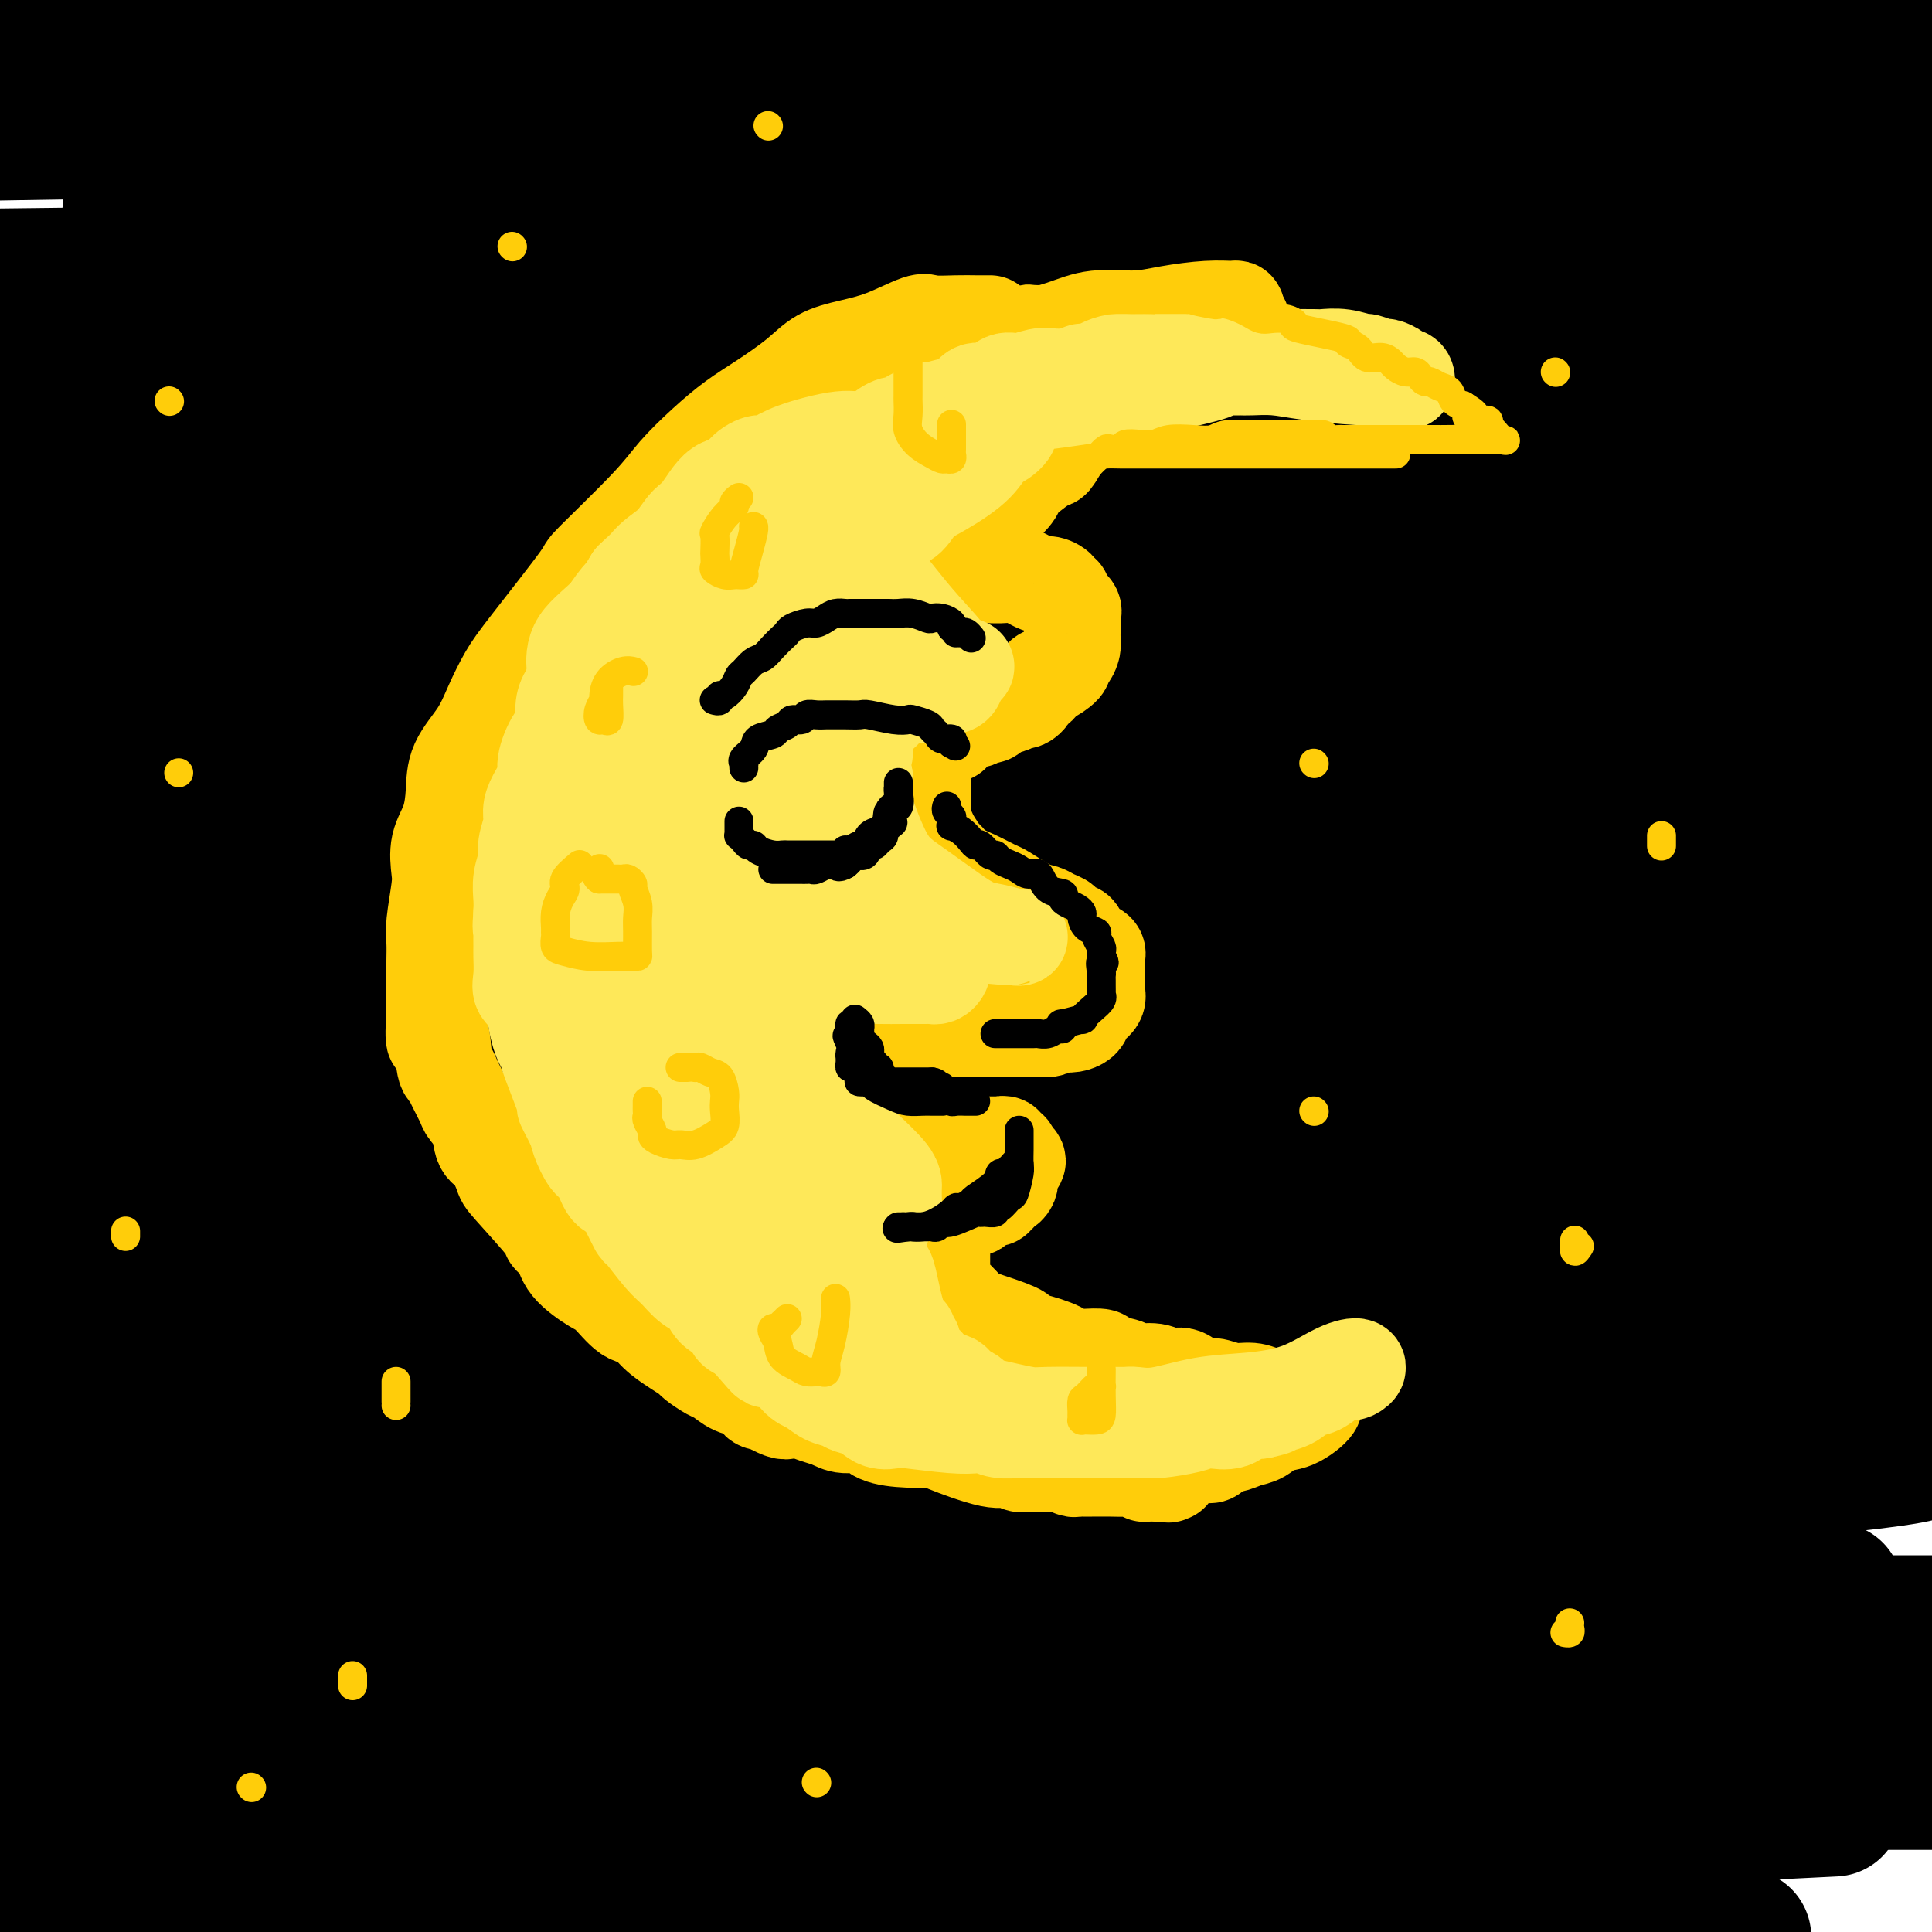<svg viewBox='0 0 400 400' version='1.1' xmlns='http://www.w3.org/2000/svg' xmlns:xlink='http://www.w3.org/1999/xlink'><g fill='none' stroke='rgb(0,0,0)' stroke-width='28' stroke-linecap='round' stroke-linejoin='round'><path d='M75,84c-0.129,-0.458 -0.257,-0.916 0,-1c0.257,-0.084 0.900,0.206 1,0c0.100,-0.206 -0.343,-0.908 1,-2c1.343,-1.092 4.473,-2.573 16,-6c11.527,-3.427 31.452,-8.799 54,-13c22.548,-4.201 47.719,-7.230 67,-10c19.281,-2.770 32.672,-5.279 44,-7c11.328,-1.721 20.592,-2.654 24,-3c3.408,-0.346 0.958,-0.107 0,0c-0.958,0.107 -0.425,0.081 0,0c0.425,-0.081 0.741,-0.218 -5,0c-5.741,0.218 -17.538,0.791 -34,1c-16.462,0.209 -37.590,0.056 -61,0c-23.410,-0.056 -49.103,-0.013 -66,0c-16.897,0.013 -24.997,-0.004 -30,0c-5.003,0.004 -6.909,0.029 -7,0c-0.091,-0.029 1.632,-0.114 1,0c-0.632,0.114 -3.620,0.426 2,0c5.620,-0.426 19.847,-1.588 44,-2c24.153,-0.412 58.234,-0.072 96,0c37.766,0.072 79.219,-0.122 112,0c32.781,0.122 56.891,0.561 81,1'/><path d='M351,43c9.478,0.388 18.957,0.775 0,0c-18.957,-0.775 -66.349,-2.713 -111,-5c-44.651,-2.287 -86.560,-4.923 -126,-7c-39.440,-2.077 -76.411,-3.593 -99,-5c-22.589,-1.407 -30.794,-2.703 -39,-4'/><path d='M65,16c-10.702,0.199 -21.403,0.399 0,0c21.403,-0.399 74.911,-1.396 123,-2c48.089,-0.604 90.759,-0.815 128,1c37.241,1.815 69.051,5.654 81,7c11.949,1.346 4.036,0.198 0,0c-4.036,-0.198 -4.195,0.555 -18,1c-13.805,0.445 -41.255,0.581 -85,1c-43.745,0.419 -103.784,1.120 -162,0c-58.216,-1.120 -114.608,-4.060 -171,-7'/><path d='M128,4c-16.289,0.000 -32.578,0.000 0,0c32.578,0.000 114.022,0.000 172,0c57.978,0.000 92.489,0.000 127,0'/><path d='M315,4c17.667,-0.089 35.333,-0.178 0,0c-35.333,0.178 -123.667,0.622 -193,0c-69.333,-0.622 -119.667,-2.311 -170,-4'/><path d='M380,8c8.625,-1.202 17.250,-2.405 0,0c-17.250,2.405 -60.375,8.417 -112,12c-51.625,3.583 -111.750,4.738 -167,5c-55.250,0.262 -105.625,-0.369 -156,-1'/><path d='M112,11c-25.311,0.044 -50.622,0.089 0,0c50.622,-0.089 177.178,-0.311 245,0c67.822,0.311 76.911,1.156 86,2'/><path d='M281,23c18.667,-0.244 37.333,-0.489 0,0c-37.333,0.489 -130.667,1.711 -213,2c-82.333,0.289 -153.667,-0.356 -225,-1'/><path d='M37,2c-17.524,0.208 -35.048,0.417 0,0c35.048,-0.417 122.667,-1.458 191,-2c68.333,-0.542 117.381,-0.583 145,0c27.619,0.583 33.810,1.792 40,3'/><path d='M336,17c0.689,-0.422 1.378,-0.844 0,0c-1.378,0.844 -4.822,2.956 -66,5c-61.178,2.044 -180.089,4.022 -299,6'/><path d='M148,22c-14.768,0.021 -29.536,0.041 0,0c29.536,-0.041 103.374,-0.144 140,0c36.626,0.144 36.038,0.536 41,0c4.962,-0.536 15.474,-1.999 -6,3c-21.474,4.999 -74.935,16.461 -131,23c-56.065,6.539 -114.733,8.154 -178,9c-63.267,0.846 -131.134,0.923 -199,1'/><path d='M229,52c-7.756,0.200 -15.511,0.400 0,0c15.511,-0.400 54.289,-1.400 95,0c40.711,1.400 83.356,5.200 126,9'/><path d='M353,73c14.644,-0.756 29.289,-1.511 0,0c-29.289,1.511 -102.511,5.289 -184,6c-81.489,0.711 -171.244,-1.644 -261,-4'/><path d='M186,57c-22.978,0.000 -45.956,0.000 0,0c45.956,0.000 160.844,0.000 211,0c50.156,0.000 35.578,0.000 21,0'/><path d='M300,69c14.667,-0.533 29.333,-1.067 0,0c-29.333,1.067 -102.667,3.733 -175,5c-72.333,1.267 -143.667,1.133 -215,1'/><path d='M202,42c-15.333,0.111 -30.667,0.222 0,0c30.667,-0.222 107.333,-0.778 151,0c43.667,0.778 54.333,2.889 65,5'/><path d='M355,61c10.744,-0.994 21.488,-1.988 0,0c-21.488,1.988 -75.208,6.958 -136,10c-60.792,3.042 -128.655,4.155 -198,3c-69.345,-1.155 -140.173,-4.577 -211,-8'/><path d='M82,55c-28.044,0.022 -56.089,0.044 0,0c56.089,-0.044 196.311,-0.156 270,0c73.689,0.156 80.844,0.578 88,1'/><path d='M281,76c17.311,-0.667 34.622,-1.333 0,0c-34.622,1.333 -121.178,4.667 -199,5c-77.822,0.333 -146.911,-2.333 -216,-5'/><path d='M137,69c-18.222,0.044 -36.444,0.089 0,0c36.444,-0.089 127.556,-0.311 189,0c61.444,0.311 93.222,1.156 125,2'/><path d='M348,83c14.200,-0.511 28.400,-1.022 0,0c-28.400,1.022 -99.400,3.578 -171,5c-71.600,1.422 -143.800,1.711 -216,2'/><path d='M101,80c-15.274,0.113 -30.548,0.226 0,0c30.548,-0.226 106.917,-0.792 166,0c59.083,0.792 100.881,2.940 124,5c23.119,2.060 27.560,4.030 32,6'/><path d='M358,104c10.363,-1.155 20.726,-2.310 0,0c-20.726,2.310 -72.542,8.083 -129,11c-56.458,2.917 -117.560,2.976 -171,3c-53.440,0.024 -99.220,0.012 -145,0'/><path d='M124,118c-16.711,-0.222 -33.422,-0.444 0,0c33.422,0.444 116.978,1.556 181,5c64.022,3.444 108.511,9.222 153,15'/><path d='M261,175c16.311,-0.489 32.622,-0.978 0,0c-32.622,0.978 -114.178,3.422 -206,2c-91.822,-1.422 -193.911,-6.711 -296,-12'/><path d='M120,177c-15.549,-0.939 -31.097,-1.879 0,0c31.097,1.879 108.841,6.576 161,12c52.159,5.424 78.733,11.576 89,14c10.267,2.424 4.226,1.119 -1,1c-5.226,-0.119 -9.638,0.947 -32,3c-22.362,2.053 -62.674,5.091 -109,7c-46.326,1.909 -98.664,2.688 -173,3c-74.336,0.312 -170.668,0.156 -267,0'/><path d='M9,233c-15.700,-1.891 -31.399,-3.781 0,0c31.399,3.781 109.897,13.234 174,22c64.103,8.766 113.810,16.844 148,24c34.190,7.156 52.863,13.390 62,17c9.137,3.610 8.738,4.594 -1,6c-9.738,1.406 -28.816,3.232 -61,4c-32.184,0.768 -77.472,0.476 -134,1c-56.528,0.524 -124.294,1.864 -188,0c-63.706,-1.864 -123.353,-6.932 -183,-12'/><path d='M131,315c-23.250,-3.750 -46.500,-7.500 0,0c46.500,7.500 162.750,26.250 279,45'/><path d='M337,373c11.238,-0.006 22.476,-0.012 0,0c-22.476,0.012 -78.667,0.042 -138,0c-59.333,-0.042 -121.810,-0.155 -173,-2c-51.190,-1.845 -91.095,-5.423 -131,-9'/><path d='M47,369c-14.222,-1.289 -28.444,-2.578 0,0c28.444,2.578 99.556,9.022 159,15c59.444,5.978 107.222,11.489 155,17'/><path d='M35,389c11.750,2.167 23.500,4.333 0,0c-23.500,-4.333 -82.250,-15.167 -141,-26'/><path d='M23,347c-13.411,0.935 -26.821,1.869 0,0c26.821,-1.869 93.875,-6.542 162,-9c68.125,-2.458 137.321,-2.702 183,-1c45.679,1.702 67.839,5.351 90,9'/><path d='M391,346c10.875,-0.268 21.750,-0.536 0,0c-21.750,0.536 -76.125,1.875 -133,0c-56.875,-1.875 -116.250,-6.964 -179,-14c-62.750,-7.036 -128.875,-16.018 -195,-25'/><path d='M123,292c-15.756,0.133 -31.511,0.267 0,0c31.511,-0.267 110.289,-0.933 174,0c63.711,0.933 112.356,3.467 161,6'/><path d='M326,302c15.133,-0.178 30.267,-0.356 0,0c-30.267,0.356 -105.933,1.244 -178,0c-72.067,-1.244 -140.533,-4.622 -209,-8'/><path d='M63,271c-26.956,0.111 -53.911,0.222 0,0c53.911,-0.222 188.689,-0.778 268,0c79.311,0.778 103.156,2.889 127,5'/><path d='M393,285c11.458,-0.464 22.917,-0.929 0,0c-22.917,0.929 -80.208,3.250 -142,3c-61.792,-0.250 -128.083,-3.071 -191,-7c-62.917,-3.929 -122.458,-8.964 -182,-14'/><path d='M86,249c-16.333,0.222 -32.667,0.444 0,0c32.667,-0.444 114.333,-1.556 177,-2c62.667,-0.444 106.333,-0.222 150,0'/><path d='M322,252c14.644,-0.133 29.289,-0.267 0,0c-29.289,0.267 -102.511,0.933 -167,0c-64.489,-0.933 -120.244,-3.467 -176,-6'/><path d='M4,234c-0.774,-0.036 -1.548,-0.071 0,0c1.548,0.071 5.417,0.250 66,-1c60.583,-1.250 177.881,-3.929 252,-5c74.119,-1.071 105.060,-0.536 136,0'/><path d='M366,232c12.417,-0.173 24.833,-0.345 0,0c-24.833,0.345 -86.917,1.208 -151,-1c-64.083,-2.208 -130.167,-7.488 -189,-13c-58.833,-5.512 -110.417,-11.256 -162,-17'/><path d='M120,178c-26.844,0.000 -53.689,0.000 0,0c53.689,0.000 187.911,0.000 255,0c67.089,-0.000 67.044,0.000 67,0'/><path d='M333,186c12.200,-0.400 24.400,-0.800 0,0c-24.400,0.800 -85.400,2.800 -164,2c-78.600,-0.800 -174.800,-4.400 -271,-8'/><path d='M7,167c-13.578,0.222 -27.156,0.444 0,0c27.156,-0.444 95.044,-1.556 172,-2c76.956,-0.444 162.978,-0.222 249,0'/><path d='M356,175c10.156,-0.289 20.311,-0.578 0,0c-20.311,0.578 -71.089,2.022 -144,2c-72.911,-0.022 -167.956,-1.511 -263,-3'/><path d='M45,161c-21.869,0.679 -43.738,1.357 0,0c43.738,-1.357 153.083,-4.750 206,-6c52.917,-1.250 49.405,-0.357 72,0c22.595,0.357 71.298,0.179 120,0'/><path d='M354,163c22.511,-0.289 45.022,-0.578 0,0c-45.022,0.578 -157.578,2.022 -237,2c-79.422,-0.022 -125.711,-1.511 -172,-3'/><path d='M43,153c-24.378,0.444 -48.756,0.889 0,0c48.756,-0.889 170.644,-3.111 252,-4c81.356,-0.889 122.178,-0.444 163,0'/><path d='M312,150c26.054,0.464 52.107,0.929 0,0c-52.107,-0.929 -182.375,-3.250 -244,-5c-61.625,-1.750 -54.607,-2.929 -62,-4c-7.393,-1.071 -29.196,-2.036 -51,-3'/><path d='M45,119c-10.072,1.011 -20.144,2.022 0,0c20.144,-2.022 70.502,-7.078 117,-10c46.498,-2.922 89.134,-3.710 129,-4c39.866,-0.290 76.962,-0.083 97,0c20.038,0.083 23.019,0.041 26,0'/><path d='M343,109c8.533,-0.133 17.067,-0.267 0,0c-17.067,0.267 -59.733,0.933 -132,1c-72.267,0.067 -174.133,-0.467 -276,-1'/><path d='M86,89c-11.978,0.467 -23.956,0.933 0,0c23.956,-0.933 83.844,-3.267 144,-5c60.156,-1.733 120.578,-2.867 181,-4'/><path d='M222,87c19.667,0.667 39.333,1.333 0,0c-39.333,-1.333 -137.667,-4.667 -236,-8'/><path d='M6,67c-5.178,0.444 -10.356,0.889 0,0c10.356,-0.889 36.244,-3.111 111,-4c74.756,-0.889 198.378,-0.444 322,0'/><path d='M228,74c14.482,0.001 28.963,0.001 0,0c-28.963,-0.001 -101.372,-0.004 -147,0c-45.628,0.004 -64.476,0.016 -71,0c-6.524,-0.016 -0.725,-0.060 1,0c1.725,0.060 -0.623,0.223 9,0c9.623,-0.223 31.219,-0.833 63,-1c31.781,-0.167 73.749,0.109 123,0c49.251,-0.109 105.786,-0.603 149,0c43.214,0.603 73.107,2.301 103,4'/><path d='M326,96c4.083,-0.208 8.167,-0.417 0,0c-8.167,0.417 -28.583,1.458 -73,2c-44.417,0.542 -112.833,0.583 -160,1c-47.167,0.417 -73.083,1.208 -99,2'/><path d='M22,103c-4.523,0.424 -9.047,0.849 0,0c9.047,-0.849 31.664,-2.970 100,2c68.336,4.970 182.393,17.031 231,23c48.607,5.969 31.766,5.845 26,6c-5.766,0.155 -0.457,0.588 -3,2c-2.543,1.412 -12.939,3.801 -35,7c-22.061,3.199 -55.786,7.207 -96,10c-40.214,2.793 -86.918,4.369 -139,5c-52.082,0.631 -109.541,0.315 -167,0'/><path d='M68,158c-12.137,-0.274 -24.274,-0.548 0,0c24.274,0.548 84.958,1.917 138,3c53.042,1.083 98.440,1.881 132,4c33.560,2.119 55.280,5.560 77,9'/><path d='M302,184c0.305,-0.203 0.610,-0.407 0,0c-0.610,0.407 -2.136,1.423 -63,1c-60.864,-0.423 -181.068,-2.285 -224,-3c-42.932,-0.715 -8.592,-0.283 3,0c11.592,0.283 0.438,0.416 3,0c2.562,-0.416 18.841,-1.382 43,-2c24.159,-0.618 56.197,-0.887 94,-1c37.803,-0.113 81.370,-0.069 122,0c40.630,0.069 78.323,0.163 99,1c20.677,0.837 24.339,2.419 28,4'/><path d='M397,187c4.120,-0.558 8.239,-1.117 0,0c-8.239,1.117 -28.837,3.908 -57,6c-28.163,2.092 -63.890,3.483 -96,4c-32.110,0.517 -60.602,0.159 -74,0c-13.398,-0.159 -11.703,-0.120 -11,0c0.703,0.120 0.415,0.321 3,0c2.585,-0.321 8.042,-1.163 28,-2c19.958,-0.837 54.417,-1.668 92,-2c37.583,-0.332 78.292,-0.166 119,0'/><path d='M396,206c18.276,-0.809 36.552,-1.617 0,0c-36.552,1.617 -127.931,5.660 -192,7c-64.069,1.340 -100.828,-0.024 -120,0c-19.172,0.024 -20.755,1.434 -21,2c-0.245,0.566 0.850,0.287 2,0c1.150,-0.287 2.354,-0.584 14,1c11.646,1.584 33.734,5.048 58,10c24.266,4.952 50.709,11.390 79,20c28.291,8.610 58.429,19.391 71,24c12.571,4.609 7.574,3.046 7,4c-0.574,0.954 3.274,4.424 5,7c1.726,2.576 1.331,4.260 -8,8c-9.331,3.740 -27.597,9.538 -39,13c-11.403,3.462 -15.943,4.588 -38,6c-22.057,1.412 -61.631,3.111 -102,4c-40.369,0.889 -81.534,0.968 -110,1c-28.466,0.032 -44.233,0.016 -60,0'/><path d='M24,313c-8.295,-0.798 -16.591,-1.596 0,0c16.591,1.596 58.067,5.585 96,10c37.933,4.415 72.322,9.257 100,15c27.678,5.743 48.646,12.387 56,15c7.354,2.613 1.093,1.195 -1,1c-2.093,-0.195 -0.019,0.835 -7,2c-6.981,1.165 -23.015,2.467 -47,4c-23.985,1.533 -55.919,3.297 -95,4c-39.081,0.703 -85.309,0.344 -126,1c-40.691,0.656 -75.846,2.328 -111,4'/><path d='M110,389c-9.167,-0.917 -18.333,-1.833 0,0c18.333,1.833 64.167,6.417 110,11'/><path d='M0,399c-21.018,0.208 -42.036,0.417 0,0c42.036,-0.417 147.125,-1.458 206,-2c58.875,-0.542 71.536,-0.583 58,0c-13.536,0.583 -53.268,1.792 -93,3'/><path d='M0,370c-12.067,0.044 -24.134,0.088 0,0c24.134,-0.088 84.467,-0.309 135,0c50.533,0.309 91.264,1.148 125,3c33.736,1.852 60.475,4.717 68,6c7.525,1.283 -4.166,0.985 1,1c5.166,0.015 27.189,0.344 -9,1c-36.189,0.656 -130.589,1.638 -180,2c-49.411,0.362 -53.832,0.103 -77,-1c-23.168,-1.103 -65.084,-3.052 -107,-5'/><path d='M74,369c-12.619,0.000 -25.238,0.000 0,0c25.238,0.000 88.333,0.000 144,0c55.667,0.000 103.905,0.000 140,0c36.095,0.000 60.048,0.000 84,0'/><path d='M370,375c8.467,-0.422 16.933,-0.844 0,0c-16.933,0.844 -59.267,2.956 -131,3c-71.733,0.044 -172.867,-1.978 -274,-4'/><path d='M94,364c-11.288,-0.120 -22.577,-0.239 0,0c22.577,0.239 79.018,0.837 124,4c44.982,3.163 78.505,8.890 90,11c11.495,2.110 0.961,0.604 -2,0c-2.961,-0.604 1.650,-0.306 -4,0c-5.650,0.306 -21.559,0.621 -46,0c-24.441,-0.621 -57.412,-2.177 -102,-12c-44.588,-9.823 -100.794,-27.911 -157,-46'/><path d='M2,252c-5.899,2.274 -11.797,4.549 0,0c11.797,-4.549 41.290,-15.921 67,-23c25.710,-7.079 47.637,-9.863 85,-10c37.363,-0.137 90.164,2.375 117,5c26.836,2.625 27.708,5.365 30,7c2.292,1.635 6.003,2.166 6,4c-0.003,1.834 -3.720,4.969 -6,8c-2.280,3.031 -3.124,5.956 -28,12c-24.876,6.044 -73.784,15.207 -98,19c-24.216,3.793 -23.741,2.217 -36,2c-12.259,-0.217 -37.253,0.925 -53,1c-15.747,0.075 -22.247,-0.915 -26,-1c-3.753,-0.085 -4.759,0.737 -4,-2c0.759,-2.737 3.284,-9.032 7,-15c3.716,-5.968 8.624,-11.609 16,-19c7.376,-7.391 17.219,-16.533 29,-24c11.781,-7.467 25.500,-13.258 38,-17c12.500,-3.742 23.783,-5.434 33,-6c9.217,-0.566 16.370,-0.005 20,0c3.630,0.005 3.737,-0.546 4,0c0.263,0.546 0.683,2.188 0,4c-0.683,1.812 -2.470,3.793 -6,7c-3.530,3.207 -8.803,7.638 -20,12c-11.197,4.362 -28.318,8.653 -47,11c-18.682,2.347 -38.924,2.751 -55,2c-16.076,-0.751 -27.984,-2.656 -38,-7c-10.016,-4.344 -18.138,-11.129 -22,-16c-3.862,-4.871 -3.463,-7.830 -3,-12c0.463,-4.170 0.990,-9.551 3,-15c2.010,-5.449 5.503,-10.967 11,-17c5.497,-6.033 12.999,-12.581 25,-17c12.001,-4.419 28.500,-6.710 45,-9'/><path d='M96,136c16.535,-2.315 35.374,-3.602 54,-3c18.626,0.602 37.040,3.092 51,7c13.960,3.908 23.467,9.232 29,13c5.533,3.768 7.091,5.979 9,8c1.909,2.021 4.168,3.851 2,8c-2.168,4.149 -8.765,10.617 -18,15c-9.235,4.383 -21.110,6.683 -40,9c-18.890,2.317 -44.797,4.652 -67,4c-22.203,-0.652 -40.703,-4.291 -53,-7c-12.297,-2.709 -18.391,-4.486 -21,-6c-2.609,-1.514 -1.733,-2.763 -3,-4c-1.267,-1.237 -4.676,-2.462 2,-9c6.676,-6.538 23.439,-18.388 41,-25c17.561,-6.612 35.921,-7.985 55,-9c19.079,-1.015 38.877,-1.672 56,-2c17.123,-0.328 31.570,-0.329 42,1c10.430,1.329 16.841,3.987 20,6c3.159,2.013 3.064,3.383 2,6c-1.064,2.617 -3.099,6.483 -8,11c-4.901,4.517 -12.670,9.686 -27,17c-14.330,7.314 -35.223,16.775 -60,26c-24.777,9.225 -53.440,18.214 -81,26c-27.560,7.786 -54.017,14.367 -73,20c-18.983,5.633 -30.491,10.316 -42,15'/><path d='M3,222c-0.672,0.464 -1.343,0.928 0,0c1.343,-0.928 4.702,-3.249 8,-10c3.298,-6.751 6.536,-17.932 8,-23c1.464,-5.068 1.153,-4.022 1,-5c-0.153,-0.978 -0.147,-3.981 0,-9c0.147,-5.019 0.434,-12.056 1,-17c0.566,-4.944 1.412,-7.796 2,-11c0.588,-3.204 0.918,-6.760 1,-10c0.082,-3.240 -0.083,-6.166 0,-9c0.083,-2.834 0.415,-5.578 1,-8c0.585,-2.422 1.424,-4.523 2,-7c0.576,-2.477 0.890,-5.330 1,-8c0.110,-2.670 0.015,-5.158 0,-8c-0.015,-2.842 0.049,-6.040 0,-9c-0.049,-2.960 -0.209,-5.682 0,-8c0.209,-2.318 0.789,-4.231 1,-7c0.211,-2.769 0.053,-6.395 0,-9c-0.053,-2.605 -0.000,-4.189 0,-5c0.000,-0.811 -0.051,-0.850 0,-2c0.051,-1.150 0.206,-3.412 0,-5c-0.206,-1.588 -0.773,-2.501 -1,-3c-0.227,-0.499 -0.114,-0.582 0,-1c0.114,-0.418 0.229,-1.170 0,-2c-0.229,-0.830 -0.804,-1.738 -1,-2c-0.196,-0.262 -0.014,0.122 0,0c0.014,-0.122 -0.139,-0.749 0,-1c0.139,-0.251 0.569,-0.125 1,0'/><path d='M28,43c-0.092,-9.577 -0.323,-2.520 1,0c1.323,2.520 4.201,0.503 8,0c3.799,-0.503 8.518,0.510 11,1c2.482,0.490 2.726,0.459 3,1c0.274,0.541 0.578,1.655 0,3c-0.578,1.345 -2.038,2.920 -4,6c-1.962,3.080 -4.425,7.666 -7,12c-2.575,4.334 -5.263,8.416 -8,13c-2.737,4.584 -5.522,9.669 -8,18c-2.478,8.331 -4.650,19.909 -6,29c-1.350,9.091 -1.880,15.697 -2,28c-0.120,12.303 0.169,30.304 0,38c-0.169,7.696 -0.796,5.086 0,10c0.796,4.914 3.014,17.353 5,26c1.986,8.647 3.739,13.503 10,24c6.261,10.497 17.029,26.635 22,34c4.971,7.365 4.144,5.957 8,9c3.856,3.043 12.393,10.539 18,14c5.607,3.461 8.282,2.889 12,3c3.718,0.111 8.478,0.904 13,1c4.522,0.096 8.806,-0.507 18,0c9.194,0.507 23.300,2.123 40,3c16.700,0.877 35.996,1.016 55,2c19.004,0.984 37.716,2.813 53,5c15.284,2.187 27.141,4.733 36,6c8.859,1.267 14.719,1.254 20,2c5.281,0.746 9.983,2.252 14,3c4.017,0.748 7.351,0.740 9,1c1.649,0.260 1.614,0.789 2,1c0.386,0.211 1.193,0.106 2,0'/><path d='M353,336c20.917,2.785 5.208,0.746 -1,0c-6.208,-0.746 -2.917,-0.200 -5,0c-2.083,0.200 -9.540,0.054 -25,0c-15.460,-0.054 -38.921,-0.014 -55,0c-16.079,0.014 -24.774,0.004 -30,0c-5.226,-0.004 -6.984,-0.001 -9,0c-2.016,0.001 -4.291,0.000 2,0c6.291,-0.000 21.146,-0.000 34,0c12.854,0.000 23.706,0.000 36,0c12.294,-0.000 26.030,-0.000 35,0c8.970,0.000 13.174,0.000 18,0c4.826,-0.000 10.275,-0.000 14,0c3.725,0.000 5.725,0.000 8,0c2.275,-0.000 4.825,-0.000 6,0c1.175,0.000 0.975,0.000 2,0c1.025,-0.000 3.276,-0.000 5,0c1.724,0.000 2.921,0.000 5,0c2.079,-0.000 5.039,-0.000 8,0'/><path d='M369,329c9.453,0.227 18.906,0.454 0,0c-18.906,-0.454 -66.170,-1.589 -97,-2c-30.830,-0.411 -45.225,-0.098 -58,0c-12.775,0.098 -23.929,-0.017 -34,0c-10.071,0.017 -19.059,0.167 -23,0c-3.941,-0.167 -2.836,-0.651 -4,-1c-1.164,-0.349 -4.597,-0.562 -7,-1c-2.403,-0.438 -3.776,-1.102 -6,-2c-2.224,-0.898 -5.298,-2.030 -9,-3c-3.702,-0.970 -8.032,-1.777 -12,-4c-3.968,-2.223 -7.574,-5.861 -12,-9c-4.426,-3.139 -9.672,-5.781 -14,-9c-4.328,-3.219 -7.737,-7.017 -12,-13c-4.263,-5.983 -9.381,-14.152 -14,-22c-4.619,-7.848 -8.741,-15.376 -12,-22c-3.259,-6.624 -5.657,-12.346 -7,-17c-1.343,-4.654 -1.632,-8.242 -2,-13c-0.368,-4.758 -0.816,-10.686 -1,-15c-0.184,-4.314 -0.103,-7.014 0,-10c0.103,-2.986 0.228,-6.259 0,-9c-0.228,-2.741 -0.808,-4.949 -1,-6c-0.192,-1.051 0.004,-0.944 0,-1c-0.004,-0.056 -0.207,-0.276 -1,0c-0.793,0.276 -2.177,1.046 -4,3c-1.823,1.954 -4.087,5.091 -5,7c-0.913,1.909 -0.477,2.591 -1,4c-0.523,1.409 -2.007,3.545 -3,6c-0.993,2.455 -1.497,5.227 -2,8'/><path d='M28,198c-0.821,3.968 0.128,4.889 0,7c-0.128,2.111 -1.332,5.414 -2,8c-0.668,2.586 -0.801,4.457 -1,8c-0.199,3.543 -0.463,8.758 -1,12c-0.537,3.242 -1.345,4.511 -3,10c-1.655,5.489 -4.155,15.197 -5,19c-0.845,3.803 -0.034,1.699 0,1c0.034,-0.699 -0.707,0.007 -1,1c-0.293,0.993 -0.136,2.275 0,3c0.136,0.725 0.253,0.895 0,1c-0.253,0.105 -0.874,0.147 0,0c0.874,-0.147 3.245,-0.482 5,-2c1.755,-1.518 2.894,-4.217 4,-7c1.106,-2.783 2.177,-5.649 4,-9c1.823,-3.351 4.397,-7.185 6,-11c1.603,-3.815 2.234,-7.610 3,-10c0.766,-2.390 1.668,-3.374 2,-4c0.332,-0.626 0.095,-0.893 0,-1c-0.095,-0.107 -0.047,-0.053 0,0'/></g>
<g fill='none' stroke='rgb(255,205,10)' stroke-width='20' stroke-linecap='round' stroke-linejoin='round'><path d='M205,67c-0.954,0.006 -1.908,0.011 -3,0c-1.092,-0.011 -2.320,-0.039 -4,0c-1.680,0.039 -3.810,0.145 -5,0c-1.190,-0.145 -1.438,-0.539 -3,0c-1.562,0.539 -4.436,2.013 -7,3c-2.564,0.987 -4.817,1.487 -7,2c-2.183,0.513 -4.297,1.037 -6,2c-1.703,0.963 -2.994,2.364 -5,4c-2.006,1.636 -4.728,3.508 -7,5c-2.272,1.492 -4.096,2.605 -6,4c-1.904,1.395 -3.888,3.074 -6,5c-2.112,1.926 -4.350,4.100 -6,6c-1.650,1.900 -2.710,3.524 -6,7c-3.290,3.476 -8.810,8.802 -11,11c-2.190,2.198 -1.049,1.268 -3,4c-1.951,2.732 -6.992,9.124 -10,13c-3.008,3.876 -3.982,5.234 -5,7c-1.018,1.766 -2.078,3.938 -3,6c-0.922,2.062 -1.704,4.013 -3,6c-1.296,1.987 -3.104,4.009 -4,6c-0.896,1.991 -0.880,3.950 -1,6c-0.120,2.050 -0.376,4.191 -1,6c-0.624,1.809 -1.617,3.288 -2,5c-0.383,1.712 -0.155,3.659 0,5c0.155,1.341 0.238,2.077 0,4c-0.238,1.923 -0.796,5.035 -1,7c-0.204,1.965 -0.055,2.783 0,4c0.055,1.217 0.015,2.831 0,4c-0.015,1.169 -0.004,1.892 0,3c0.004,1.108 0.001,2.602 0,4c-0.001,1.398 -0.001,2.699 0,4'/><path d='M90,210c-0.594,8.614 0.422,4.150 1,4c0.578,-0.150 0.717,4.014 1,6c0.283,1.986 0.710,1.794 1,2c0.290,0.206 0.444,0.812 1,2c0.556,1.188 1.513,2.959 2,4c0.487,1.041 0.502,1.351 1,2c0.498,0.649 1.479,1.638 2,3c0.521,1.362 0.582,3.097 1,4c0.418,0.903 1.192,0.973 2,2c0.808,1.027 1.649,3.012 2,4c0.351,0.988 0.213,0.980 2,3c1.787,2.020 5.501,6.068 7,8c1.499,1.932 0.784,1.747 1,2c0.216,0.253 1.363,0.944 2,2c0.637,1.056 0.765,2.477 2,4c1.235,1.523 3.579,3.149 5,4c1.421,0.851 1.920,0.927 3,2c1.080,1.073 2.742,3.142 4,4c1.258,0.858 2.114,0.505 3,1c0.886,0.495 1.802,1.838 3,3c1.198,1.162 2.676,2.141 4,3c1.324,0.859 2.493,1.596 3,2c0.507,0.404 0.352,0.474 1,1c0.648,0.526 2.100,1.507 3,2c0.900,0.493 1.250,0.497 2,1c0.750,0.503 1.902,1.506 3,2c1.098,0.494 2.142,0.479 3,1c0.858,0.521 1.531,1.577 2,2c0.469,0.423 0.735,0.211 1,0'/><path d='M158,290c7.072,4.284 4.752,0.993 4,0c-0.752,-0.993 0.065,0.313 1,1c0.935,0.687 1.987,0.757 3,1c1.013,0.243 1.987,0.660 3,1c1.013,0.340 2.065,0.603 3,1c0.935,0.397 1.753,0.929 3,1c1.247,0.071 2.922,-0.320 4,0c1.078,0.320 1.559,1.351 3,2c1.441,0.649 3.842,0.915 6,1c2.158,0.085 4.073,-0.012 5,0c0.927,0.012 0.867,0.133 3,1c2.133,0.867 6.459,2.481 9,3c2.541,0.519 3.296,-0.057 4,0c0.704,0.057 1.358,0.748 2,1c0.642,0.252 1.274,0.067 2,0c0.726,-0.067 1.546,-0.014 2,0c0.454,0.014 0.541,-0.010 1,0c0.459,0.010 1.288,0.055 2,0c0.712,-0.055 1.305,-0.211 2,0c0.695,0.211 1.491,0.789 2,1c0.509,0.211 0.730,0.057 1,0c0.270,-0.057 0.590,-0.016 1,0c0.410,0.016 0.909,0.008 2,0c1.091,-0.008 2.774,-0.016 4,0c1.226,0.016 1.994,0.057 3,0c1.006,-0.057 2.249,-0.211 3,0c0.751,0.211 1.010,0.788 1,1c-0.010,0.212 -0.289,0.061 0,0c0.289,-0.061 1.144,-0.030 2,0'/><path d='M239,305c5.365,0.464 1.778,0.124 1,0c-0.778,-0.124 1.252,-0.033 2,0c0.748,0.033 0.214,0.010 0,0c-0.214,-0.010 -0.107,-0.005 0,0'/><path d='M163,84c0.344,0.008 0.687,0.017 1,0c0.313,-0.017 0.594,-0.059 1,0c0.406,0.059 0.937,0.220 1,0c0.063,-0.220 -0.342,-0.821 0,-1c0.342,-0.179 1.431,0.065 2,0c0.569,-0.065 0.618,-0.439 2,-1c1.382,-0.561 4.097,-1.310 6,-2c1.903,-0.690 2.995,-1.322 4,-2c1.005,-0.678 1.922,-1.403 4,-2c2.078,-0.597 5.315,-1.068 9,-2c3.685,-0.932 7.818,-2.326 11,-3c3.182,-0.674 5.415,-0.628 8,-1c2.585,-0.372 5.523,-1.161 8,-2c2.477,-0.839 4.492,-1.727 7,-2c2.508,-0.273 5.509,0.070 8,0c2.491,-0.070 4.472,-0.552 7,-1c2.528,-0.448 5.603,-0.863 8,-1c2.397,-0.137 4.117,0.005 5,0c0.883,-0.005 0.930,-0.155 1,0c0.070,0.155 0.163,0.616 0,1c-0.163,0.384 -0.581,0.692 -1,1'/><path d='M255,66c4.270,0.379 0.947,1.325 -1,2c-1.947,0.675 -2.516,1.077 -4,2c-1.484,0.923 -3.882,2.366 -6,4c-2.118,1.634 -3.954,3.461 -6,5c-2.046,1.539 -4.301,2.792 -6,4c-1.699,1.208 -2.843,2.370 -4,3c-1.157,0.630 -2.327,0.726 -3,1c-0.673,0.274 -0.848,0.725 -1,1c-0.152,0.275 -0.280,0.375 -1,1c-0.720,0.625 -2.032,1.776 -3,3c-0.968,1.224 -1.590,2.522 -2,3c-0.410,0.478 -0.607,0.137 -2,1c-1.393,0.863 -3.983,2.931 -5,4c-1.017,1.069 -0.461,1.140 -1,2c-0.539,0.860 -2.172,2.510 -3,3c-0.828,0.490 -0.850,-0.181 -1,0c-0.150,0.181 -0.426,1.214 -1,2c-0.574,0.786 -1.445,1.324 -2,2c-0.555,0.676 -0.793,1.490 -1,2c-0.207,0.510 -0.381,0.718 -1,1c-0.619,0.282 -1.683,0.640 -2,1c-0.317,0.360 0.111,0.722 0,1c-0.111,0.278 -0.763,0.470 -1,1c-0.237,0.530 -0.061,1.396 0,2c0.061,0.604 0.006,0.945 0,1c-0.006,0.055 0.037,-0.178 0,0c-0.037,0.178 -0.153,0.765 0,1c0.153,0.235 0.577,0.117 1,0'/><path d='M199,119c0.123,0.773 0.429,0.205 1,0c0.571,-0.205 1.406,-0.047 2,0c0.594,0.047 0.945,-0.016 2,0c1.055,0.016 2.812,0.112 4,0c1.188,-0.112 1.806,-0.433 3,0c1.194,0.433 2.965,1.618 4,2c1.035,0.382 1.333,-0.039 2,0c0.667,0.039 1.703,0.539 2,1c0.297,0.461 -0.145,0.884 0,1c0.145,0.116 0.876,-0.073 1,0c0.124,0.073 -0.359,0.409 0,1c0.359,0.591 1.560,1.436 2,2c0.440,0.564 0.118,0.847 0,1c-0.118,0.153 -0.031,0.176 0,1c0.031,0.824 0.006,2.448 0,3c-0.006,0.552 0.008,0.032 0,0c-0.008,-0.032 -0.038,0.424 0,1c0.038,0.576 0.143,1.273 0,2c-0.143,0.727 -0.535,1.485 -1,2c-0.465,0.515 -1.002,0.786 -1,1c0.002,0.214 0.543,0.372 0,1c-0.543,0.628 -2.169,1.726 -3,2c-0.831,0.274 -0.867,-0.277 -1,0c-0.133,0.277 -0.364,1.381 -1,2c-0.636,0.619 -1.679,0.754 -2,1c-0.321,0.246 0.079,0.602 0,1c-0.079,0.398 -0.637,0.838 -1,1c-0.363,0.162 -0.532,0.046 -1,0c-0.468,-0.046 -1.234,-0.023 -2,0'/><path d='M209,145c-1.654,1.461 -0.288,1.113 0,1c0.288,-0.113 -0.500,0.008 -1,0c-0.500,-0.008 -0.712,-0.147 -1,0c-0.288,0.147 -0.653,0.580 -1,1c-0.347,0.420 -0.677,0.829 -1,1c-0.323,0.171 -0.641,0.105 -1,0c-0.359,-0.105 -0.761,-0.249 -1,0c-0.239,0.249 -0.316,0.890 -1,1c-0.684,0.110 -1.976,-0.311 -3,0c-1.024,0.311 -1.780,1.355 -2,2c-0.220,0.645 0.095,0.891 0,1c-0.095,0.109 -0.600,0.081 -1,0c-0.400,-0.081 -0.696,-0.215 -1,0c-0.304,0.215 -0.616,0.780 -1,1c-0.384,0.220 -0.839,0.096 -1,0c-0.161,-0.096 -0.028,-0.163 0,0c0.028,0.163 -0.049,0.555 0,1c0.049,0.445 0.223,0.944 0,1c-0.223,0.056 -0.844,-0.332 -1,0c-0.156,0.332 0.154,1.382 0,2c-0.154,0.618 -0.773,0.802 -1,1c-0.227,0.198 -0.061,0.409 0,1c0.061,0.591 0.016,1.560 0,2c-0.016,0.440 -0.004,0.349 0,1c0.004,0.651 0.001,2.043 0,3c-0.001,0.957 -0.001,1.478 0,2'/><path d='M191,167c-0.207,2.435 -0.225,2.521 0,3c0.225,0.479 0.692,1.350 1,2c0.308,0.650 0.458,1.080 1,2c0.542,0.920 1.476,2.331 2,3c0.524,0.669 0.637,0.597 1,1c0.363,0.403 0.975,1.281 2,2c1.025,0.719 2.463,1.278 4,2c1.537,0.722 3.174,1.608 4,2c0.826,0.392 0.842,0.290 2,1c1.158,0.710 3.457,2.231 5,3c1.543,0.769 2.329,0.785 3,1c0.671,0.215 1.226,0.630 2,1c0.774,0.370 1.766,0.694 2,1c0.234,0.306 -0.289,0.593 0,1c0.289,0.407 1.391,0.935 2,1c0.609,0.065 0.723,-0.333 1,0c0.277,0.333 0.715,1.398 1,2c0.285,0.602 0.416,0.742 1,1c0.584,0.258 1.621,0.632 2,1c0.379,0.368 0.102,0.728 0,1c-0.102,0.272 -0.028,0.457 0,1c0.028,0.543 0.009,1.444 0,2c-0.009,0.556 -0.009,0.768 0,1c0.009,0.232 0.028,0.485 0,1c-0.028,0.515 -0.104,1.290 0,2c0.104,0.710 0.389,1.353 0,2c-0.389,0.647 -1.452,1.298 -2,2c-0.548,0.702 -0.580,1.456 -1,2c-0.420,0.544 -1.229,0.877 -2,1c-0.771,0.123 -1.506,0.035 -2,0c-0.494,-0.035 -0.747,-0.018 -1,0'/><path d='M219,212c-1.268,0.691 -1.438,0.917 -2,1c-0.562,0.083 -1.515,0.022 -2,0c-0.485,-0.022 -0.501,-0.006 -1,0c-0.499,0.006 -1.482,0.002 -2,0c-0.518,-0.002 -0.573,-0.000 -1,0c-0.427,0.000 -1.228,0.000 -2,0c-0.772,-0.000 -1.517,-0.000 -2,0c-0.483,0.000 -0.704,0.000 -1,0c-0.296,-0.000 -0.668,-0.000 -1,0c-0.332,0.000 -0.624,0.000 -1,0c-0.376,-0.000 -0.836,-0.000 -2,0c-1.164,0.000 -3.032,0.000 -4,0c-0.968,-0.000 -1.037,-0.001 -1,0c0.037,0.001 0.180,0.003 0,0c-0.180,-0.003 -0.682,-0.011 -1,0c-0.318,0.011 -0.452,0.041 -1,0c-0.548,-0.041 -1.510,-0.152 -2,0c-0.490,0.152 -0.510,0.565 -1,1c-0.490,0.435 -1.452,0.890 -2,1c-0.548,0.110 -0.683,-0.124 -1,0c-0.317,0.124 -0.816,0.607 -1,1c-0.184,0.393 -0.053,0.697 0,1c0.053,0.303 0.028,0.606 0,1c-0.028,0.394 -0.059,0.879 0,1c0.059,0.121 0.208,-0.121 0,0c-0.208,0.121 -0.774,0.606 -1,1c-0.226,0.394 -0.113,0.697 0,1'/><path d='M187,221c-0.249,1.398 0.129,1.894 0,2c-0.129,0.106 -0.767,-0.179 -1,0c-0.233,0.179 -0.063,0.820 0,1c0.063,0.180 0.019,-0.103 0,0c-0.019,0.103 -0.014,0.591 0,1c0.014,0.409 0.038,0.738 0,1c-0.038,0.262 -0.139,0.455 0,1c0.139,0.545 0.519,1.441 1,2c0.481,0.559 1.064,0.781 1,1c-0.064,0.219 -0.774,0.436 0,1c0.774,0.564 3.034,1.474 4,2c0.966,0.526 0.639,0.666 1,1c0.361,0.334 1.409,0.860 2,1c0.591,0.140 0.725,-0.106 1,0c0.275,0.106 0.690,0.564 1,1c0.310,0.436 0.516,0.849 1,1c0.484,0.151 1.246,0.041 2,0c0.754,-0.041 1.498,-0.011 2,0c0.502,0.011 0.760,0.003 1,0c0.240,-0.003 0.461,-0.002 1,0c0.539,0.002 1.397,0.004 2,0c0.603,-0.004 0.950,-0.016 1,0c0.050,0.016 -0.196,0.060 0,0c0.196,-0.060 0.836,-0.222 1,0c0.164,0.222 -0.148,0.829 0,1c0.148,0.171 0.757,-0.094 1,0c0.243,0.094 0.122,0.547 0,1'/><path d='M209,239c3.249,1.797 0.871,1.791 0,2c-0.871,0.209 -0.236,0.635 0,1c0.236,0.365 0.073,0.671 0,1c-0.073,0.329 -0.057,0.681 0,1c0.057,0.319 0.155,0.606 0,1c-0.155,0.394 -0.563,0.894 -1,1c-0.437,0.106 -0.904,-0.183 -1,0c-0.096,0.183 0.178,0.836 0,1c-0.178,0.164 -0.807,-0.163 -1,0c-0.193,0.163 0.050,0.815 0,1c-0.050,0.185 -0.394,-0.096 -1,0c-0.606,0.096 -1.475,0.569 -2,1c-0.525,0.431 -0.705,0.818 -1,1c-0.295,0.182 -0.705,0.158 -1,0c-0.295,-0.158 -0.474,-0.449 -1,0c-0.526,0.449 -1.399,1.640 -2,2c-0.601,0.360 -0.932,-0.110 -1,0c-0.068,0.110 0.125,0.799 0,1c-0.125,0.201 -0.569,-0.087 -1,0c-0.431,0.087 -0.847,0.547 -1,1c-0.153,0.453 -0.041,0.898 0,1c0.041,0.102 0.011,-0.137 0,0c-0.011,0.137 -0.003,0.652 0,1c0.003,0.348 0.001,0.528 0,1c-0.001,0.472 -0.000,1.236 0,2'/><path d='M195,259c0.000,0.666 0.000,-0.168 0,0c-0.000,0.168 -0.002,1.340 0,2c0.002,0.660 0.006,0.810 0,1c-0.006,0.190 -0.024,0.421 0,1c0.024,0.579 0.089,1.507 0,2c-0.089,0.493 -0.333,0.552 0,1c0.333,0.448 1.244,1.285 2,2c0.756,0.715 1.357,1.309 2,2c0.643,0.691 1.329,1.481 2,2c0.671,0.519 1.328,0.768 2,1c0.672,0.232 1.359,0.447 3,1c1.641,0.553 4.237,1.444 5,2c0.763,0.556 -0.306,0.776 0,1c0.306,0.224 1.988,0.451 4,1c2.012,0.549 4.353,1.418 5,2c0.647,0.582 -0.401,0.877 0,1c0.401,0.123 2.251,0.076 4,0c1.749,-0.076 3.395,-0.179 4,0c0.605,0.179 0.167,0.641 1,1c0.833,0.359 2.936,0.616 4,1c1.064,0.384 1.089,0.895 2,1c0.911,0.105 2.707,-0.197 4,0c1.293,0.197 2.081,0.894 3,1c0.919,0.106 1.968,-0.379 3,0c1.032,0.379 2.048,1.621 3,2c0.952,0.379 1.841,-0.106 3,0c1.159,0.106 2.589,0.802 4,1c1.411,0.198 2.803,-0.100 4,0c1.197,0.100 2.199,0.600 3,1c0.801,0.400 1.400,0.700 2,1'/><path d='M264,290c9.870,2.785 3.044,0.746 1,0c-2.044,-0.746 0.694,-0.200 2,0c1.306,0.200 1.180,0.055 1,0c-0.180,-0.055 -0.414,-0.018 0,0c0.414,0.018 1.475,0.017 2,0c0.525,-0.017 0.514,-0.050 1,0c0.486,0.050 1.470,0.184 1,1c-0.470,0.816 -2.395,2.314 -4,3c-1.605,0.686 -2.891,0.560 -4,1c-1.109,0.440 -2.041,1.446 -3,2c-0.959,0.554 -1.945,0.656 -3,1c-1.055,0.344 -2.179,0.930 -3,1c-0.821,0.070 -1.339,-0.374 -2,0c-0.661,0.374 -1.464,1.567 -2,2c-0.536,0.433 -0.804,0.106 -1,0c-0.196,-0.106 -0.321,0.010 -1,0c-0.679,-0.010 -1.912,-0.146 -3,0c-1.088,0.146 -2.031,0.575 -3,1c-0.969,0.425 -1.963,0.846 -3,1c-1.037,0.154 -2.116,0.041 -3,0c-0.884,-0.041 -1.571,-0.011 -2,0c-0.429,0.011 -0.598,0.003 -1,0c-0.402,-0.003 -1.036,-0.001 -1,0c0.036,0.001 0.740,0.000 0,0c-0.740,-0.000 -2.926,-0.000 -4,0c-1.074,0.000 -1.037,0.000 -1,0'/><path d='M228,303c-4.500,-0.099 -4.251,-1.347 -5,-2c-0.749,-0.653 -2.496,-0.710 -3,-1c-0.504,-0.290 0.233,-0.814 0,-1c-0.233,-0.186 -1.438,-0.036 -2,0c-0.562,0.036 -0.480,-0.043 -1,0c-0.520,0.043 -1.642,0.208 -2,0c-0.358,-0.208 0.048,-0.788 0,-1c-0.048,-0.212 -0.551,-0.057 -1,0c-0.449,0.057 -0.842,0.016 -1,0c-0.158,-0.016 -0.079,-0.008 0,0'/></g>
<g fill='none' stroke='rgb(254,232,89)' stroke-width='20' stroke-linecap='round' stroke-linejoin='round'><path d='M177,91c-0.854,-0.070 -1.708,-0.139 -3,0c-1.292,0.139 -3.023,0.488 -5,1c-1.977,0.512 -4.201,1.189 -6,2c-1.799,0.811 -3.173,1.758 -4,2c-0.827,0.242 -1.106,-0.220 -2,0c-0.894,0.220 -2.404,1.122 -3,2c-0.596,0.878 -0.278,1.732 -1,2c-0.722,0.268 -2.483,-0.050 -4,1c-1.517,1.050 -2.790,3.467 -4,5c-1.210,1.533 -2.357,2.180 -3,3c-0.643,0.820 -0.781,1.811 -2,3c-1.219,1.189 -3.519,2.574 -5,4c-1.481,1.426 -2.142,2.893 -3,4c-0.858,1.107 -1.914,1.854 -3,3c-1.086,1.146 -2.201,2.689 -3,4c-0.799,1.311 -1.281,2.389 -2,4c-0.719,1.611 -1.676,3.755 -2,5c-0.324,1.245 -0.014,1.590 -1,3c-0.986,1.410 -3.268,3.885 -4,6c-0.732,2.115 0.084,3.872 0,5c-0.084,1.128 -1.070,1.628 -2,3c-0.930,1.372 -1.803,3.615 -2,5c-0.197,1.385 0.283,1.911 0,3c-0.283,1.089 -1.329,2.741 -2,4c-0.671,1.259 -0.968,2.125 -1,3c-0.032,0.875 0.202,1.760 0,3c-0.202,1.240 -0.839,2.835 -1,4c-0.161,1.165 0.153,1.900 0,3c-0.153,1.100 -0.772,2.565 -1,4c-0.228,1.435 -0.065,2.838 0,4c0.065,1.162 0.033,2.081 0,3'/><path d='M108,189c-0.309,3.911 -0.082,3.190 0,3c0.082,-0.190 0.020,0.152 0,1c-0.020,0.848 0.001,2.204 0,3c-0.001,0.796 -0.025,1.034 0,2c0.025,0.966 0.101,2.661 0,4c-0.101,1.339 -0.377,2.323 0,3c0.377,0.677 1.408,1.046 2,2c0.592,0.954 0.745,2.492 1,4c0.255,1.508 0.613,2.985 1,4c0.387,1.015 0.804,1.567 1,2c0.196,0.433 0.170,0.747 1,3c0.830,2.253 2.516,6.446 3,8c0.484,1.554 -0.232,0.469 0,1c0.232,0.531 1.413,2.679 2,4c0.587,1.321 0.580,1.816 1,3c0.420,1.184 1.267,3.056 2,4c0.733,0.944 1.353,0.958 2,2c0.647,1.042 1.323,3.112 2,4c0.677,0.888 1.357,0.594 2,1c0.643,0.406 1.249,1.511 2,3c0.751,1.489 1.646,3.362 2,4c0.354,0.638 0.168,0.043 1,1c0.832,0.957 2.683,3.468 4,5c1.317,1.532 2.101,2.087 3,3c0.899,0.913 1.914,2.185 3,3c1.086,0.815 2.244,1.174 3,2c0.756,0.826 1.110,2.118 2,3c0.890,0.882 2.317,1.353 3,2c0.683,0.647 0.624,1.471 1,2c0.376,0.529 1.188,0.765 2,1'/><path d='M154,276c5.939,6.760 4.787,5.660 5,5c0.213,-0.660 1.790,-0.882 3,0c1.210,0.882 2.052,2.866 3,4c0.948,1.134 2.000,1.416 3,2c1.000,0.584 1.947,1.470 3,2c1.053,0.530 2.212,0.702 3,1c0.788,0.298 1.206,0.720 2,1c0.794,0.280 1.965,0.419 3,1c1.035,0.581 1.933,1.606 3,2c1.067,0.394 2.302,0.157 3,0c0.698,-0.157 0.861,-0.234 3,0c2.139,0.234 6.256,0.781 9,1c2.744,0.219 4.115,0.111 5,0c0.885,-0.111 1.283,-0.226 2,0c0.717,0.226 1.754,0.793 3,1c1.246,0.207 2.700,0.056 4,0c1.300,-0.056 2.447,-0.015 4,0c1.553,0.015 3.512,0.004 5,0c1.488,-0.004 2.506,-0.000 4,0c1.494,0.000 3.464,-0.003 5,0c1.536,0.003 2.639,0.011 4,0c1.361,-0.011 2.982,-0.042 4,0c1.018,0.042 1.434,0.157 3,0c1.566,-0.157 4.281,-0.585 6,-1c1.719,-0.415 2.441,-0.816 3,-1c0.559,-0.184 0.954,-0.153 2,0c1.046,0.153 2.743,0.426 4,0c1.257,-0.426 2.073,-1.550 3,-2c0.927,-0.450 1.963,-0.225 3,0'/><path d='M261,292c3.784,-0.815 2.746,-0.852 3,-1c0.254,-0.148 1.802,-0.408 3,-1c1.198,-0.592 2.046,-1.517 3,-2c0.954,-0.483 2.013,-0.526 3,-1c0.987,-0.474 1.901,-1.381 3,-2c1.099,-0.619 2.381,-0.951 3,-1c0.619,-0.049 0.574,0.186 1,0c0.426,-0.186 1.321,-0.794 1,-1c-0.321,-0.206 -1.859,-0.009 -4,1c-2.141,1.009 -4.885,2.831 -8,4c-3.115,1.169 -6.602,1.686 -10,2c-3.398,0.314 -6.709,0.424 -10,1c-3.291,0.576 -6.564,1.619 -9,2c-2.436,0.381 -4.035,0.102 -5,0c-0.965,-0.102 -1.295,-0.027 -2,0c-0.705,0.027 -1.784,0.004 -3,0c-1.216,-0.004 -2.570,0.010 -5,0c-2.430,-0.010 -5.936,-0.044 -8,0c-2.064,0.044 -2.685,0.167 -4,0c-1.315,-0.167 -3.325,-0.622 -5,-1c-1.675,-0.378 -3.016,-0.679 -4,-1c-0.984,-0.321 -1.611,-0.663 -2,-1c-0.389,-0.337 -0.540,-0.668 -1,-1c-0.460,-0.332 -1.230,-0.666 -2,-1'/><path d='M199,288c-2.680,-0.948 -2.382,-0.817 -2,-1c0.382,-0.183 0.846,-0.679 0,-1c-0.846,-0.321 -3.001,-0.466 -4,-1c-0.999,-0.534 -0.841,-1.456 -1,-2c-0.159,-0.544 -0.635,-0.709 -1,-1c-0.365,-0.291 -0.618,-0.708 -1,-1c-0.382,-0.292 -0.893,-0.460 -1,-1c-0.107,-0.540 0.189,-1.451 0,-2c-0.189,-0.549 -0.862,-0.735 -1,-1c-0.138,-0.265 0.261,-0.609 0,-1c-0.261,-0.391 -1.180,-0.829 -2,-3c-0.820,-2.171 -1.540,-6.074 -2,-8c-0.460,-1.926 -0.659,-1.873 -1,-2c-0.341,-0.127 -0.823,-0.433 -1,-1c-0.177,-0.567 -0.047,-1.395 0,-2c0.047,-0.605 0.012,-0.987 0,-1c-0.012,-0.013 -0.000,0.345 0,0c0.000,-0.345 -0.011,-1.391 0,-2c0.011,-0.609 0.045,-0.779 0,-1c-0.045,-0.221 -0.170,-0.493 0,-1c0.170,-0.507 0.634,-1.248 1,-2c0.366,-0.752 0.634,-1.514 1,-2c0.366,-0.486 0.831,-0.697 1,-1c0.169,-0.303 0.043,-0.697 0,-1c-0.043,-0.303 -0.001,-0.514 0,-1c0.001,-0.486 -0.038,-1.246 0,-2c0.038,-0.754 0.154,-1.501 -1,-3c-1.154,-1.499 -3.577,-3.749 -6,-6'/><path d='M178,237c-2.156,-2.705 -4.046,-4.966 -5,-6c-0.954,-1.034 -0.974,-0.839 -2,-2c-1.026,-1.161 -3.060,-3.677 -4,-5c-0.940,-1.323 -0.788,-1.454 -1,-2c-0.212,-0.546 -0.789,-1.508 -1,-2c-0.211,-0.492 -0.056,-0.513 0,-1c0.056,-0.487 0.013,-1.441 0,-2c-0.013,-0.559 0.003,-0.723 0,-1c-0.003,-0.277 -0.026,-0.669 0,-1c0.026,-0.331 0.099,-0.603 0,-1c-0.099,-0.397 -0.372,-0.919 0,-2c0.372,-1.081 1.389,-2.720 3,-4c1.611,-1.280 3.816,-2.199 5,-3c1.184,-0.801 1.346,-1.483 2,-2c0.654,-0.517 1.801,-0.871 3,-1c1.199,-0.129 2.450,-0.035 4,0c1.550,0.035 3.399,0.010 5,0c1.601,-0.010 2.954,-0.006 4,0c1.046,0.006 1.783,0.012 2,0c0.217,-0.012 -0.088,-0.043 0,0c0.088,0.043 0.569,0.160 1,0c0.431,-0.160 0.812,-0.598 1,-1c0.188,-0.402 0.185,-0.767 0,-1c-0.185,-0.233 -0.550,-0.332 -1,-1c-0.450,-0.668 -0.986,-1.905 -2,-3c-1.014,-1.095 -2.507,-2.047 -4,-3'/><path d='M188,193c-1.421,-2.034 -1.974,-2.618 -3,-4c-1.026,-1.382 -2.524,-3.564 -4,-5c-1.476,-1.436 -2.932,-2.128 -4,-3c-1.068,-0.872 -1.750,-1.923 -2,-3c-0.250,-1.077 -0.067,-2.179 0,-3c0.067,-0.821 0.019,-1.359 0,-2c-0.019,-0.641 -0.008,-1.384 0,-2c0.008,-0.616 0.012,-1.104 0,-2c-0.012,-0.896 -0.041,-2.200 0,-4c0.041,-1.800 0.152,-4.096 0,-5c-0.152,-0.904 -0.567,-0.417 0,-2c0.567,-1.583 2.115,-5.236 3,-7c0.885,-1.764 1.109,-1.638 2,-2c0.891,-0.362 2.451,-1.211 3,-2c0.549,-0.789 0.087,-1.517 1,-2c0.913,-0.483 3.201,-0.721 5,-1c1.799,-0.279 3.109,-0.601 4,-1c0.891,-0.399 1.363,-0.876 2,-1c0.637,-0.124 1.440,0.105 2,0c0.560,-0.105 0.878,-0.543 1,-1c0.122,-0.457 0.049,-0.932 0,-1c-0.049,-0.068 -0.074,0.272 0,0c0.074,-0.272 0.247,-1.155 -1,-3c-1.247,-1.845 -3.913,-4.650 -6,-7c-2.087,-2.350 -3.596,-4.243 -5,-6c-1.404,-1.757 -2.702,-3.379 -4,-5'/><path d='M182,119c-2.772,-3.161 -2.202,-2.063 -2,-3c0.202,-0.937 0.038,-3.909 0,-5c-0.038,-1.091 0.052,-0.301 0,-1c-0.052,-0.699 -0.244,-2.888 0,-4c0.244,-1.112 0.924,-1.147 2,-2c1.076,-0.853 2.546,-2.523 4,-4c1.454,-1.477 2.890,-2.761 4,-4c1.110,-1.239 1.892,-2.434 3,-4c1.108,-1.566 2.540,-3.503 3,-4c0.460,-0.497 -0.052,0.447 0,1c0.052,0.553 0.668,0.716 0,2c-0.668,1.284 -2.618,3.689 -5,6c-2.382,2.311 -5.194,4.529 -7,6c-1.806,1.471 -2.605,2.196 -5,4c-2.395,1.804 -6.386,4.688 -10,7c-3.614,2.312 -6.852,4.051 -10,6c-3.148,1.949 -6.205,4.108 -8,6c-1.795,1.892 -2.326,3.517 -3,5c-0.674,1.483 -1.489,2.822 -2,4c-0.511,1.178 -0.717,2.194 -1,4c-0.283,1.806 -0.641,4.403 -1,7'/><path d='M144,146c-1.083,4.261 -0.290,4.914 0,7c0.290,2.086 0.076,5.604 0,9c-0.076,3.396 -0.016,6.668 0,10c0.016,3.332 -0.012,6.722 0,10c0.012,3.278 0.064,6.445 0,9c-0.064,2.555 -0.246,4.499 0,7c0.246,2.501 0.918,5.558 2,8c1.082,2.442 2.573,4.269 4,5c1.427,0.731 2.790,0.365 3,1c0.210,0.635 -0.732,2.269 0,1c0.732,-1.269 3.137,-5.442 4,-7c0.863,-1.558 0.184,-0.503 0,-1c-0.184,-0.497 0.126,-2.547 1,-7c0.874,-4.453 2.310,-11.310 3,-17c0.690,-5.690 0.633,-10.214 1,-14c0.367,-3.786 1.159,-6.834 2,-9c0.841,-2.166 1.732,-3.450 2,-5c0.268,-1.550 -0.086,-3.365 0,-4c0.086,-0.635 0.612,-0.091 1,0c0.388,0.091 0.640,-0.272 1,0c0.360,0.272 0.830,1.180 1,2c0.170,0.820 0.039,1.554 0,2c-0.039,0.446 0.014,0.604 0,2c-0.014,1.396 -0.095,4.030 0,7c0.095,2.970 0.365,6.277 0,9c-0.365,2.723 -1.366,4.864 -2,8c-0.634,3.136 -0.901,7.267 -1,9c-0.099,1.733 -0.028,1.066 0,1c0.028,-0.066 0.014,0.467 0,1'/><path d='M166,190c-0.470,6.260 -0.146,2.409 0,1c0.146,-1.409 0.115,-0.378 1,0c0.885,0.378 2.686,0.101 4,0c1.314,-0.101 2.139,-0.028 3,0c0.861,0.028 1.756,0.012 3,0c1.244,-0.012 2.837,-0.018 4,0c1.163,0.018 1.896,0.060 3,0c1.104,-0.060 2.578,-0.223 4,0c1.422,0.223 2.793,0.830 4,1c1.207,0.170 2.250,-0.098 3,0c0.750,0.098 1.205,0.563 4,1c2.795,0.437 7.928,0.846 10,1c2.072,0.154 1.083,0.054 1,0c-0.083,-0.054 0.739,-0.060 1,0c0.261,0.060 -0.039,0.186 -1,0c-0.961,-0.186 -2.582,-0.684 -4,-1c-1.418,-0.316 -2.635,-0.449 -4,-1c-1.365,-0.551 -2.880,-1.519 -5,-3c-2.120,-1.481 -4.845,-3.476 -7,-5c-2.155,-1.524 -3.740,-2.577 -5,-4c-1.260,-1.423 -2.193,-3.217 -3,-5c-0.807,-1.783 -1.486,-3.557 -2,-5c-0.514,-1.443 -0.861,-2.555 -1,-4c-0.139,-1.445 -0.069,-3.222 0,-5'/><path d='M179,161c-0.932,-3.689 -0.262,-3.412 0,-5c0.262,-1.588 0.117,-5.041 0,-7c-0.117,-1.959 -0.206,-2.424 0,-3c0.206,-0.576 0.708,-1.265 1,-2c0.292,-0.735 0.374,-1.518 1,-2c0.626,-0.482 1.794,-0.664 3,-1c1.206,-0.336 2.448,-0.825 3,-1c0.552,-0.175 0.413,-0.037 1,0c0.587,0.037 1.900,-0.029 3,0c1.100,0.029 1.987,0.151 2,0c0.013,-0.151 -0.848,-0.574 0,-1c0.848,-0.426 3.403,-0.853 5,-1c1.597,-0.147 2.234,-0.013 2,0c-0.234,0.013 -1.339,-0.095 -2,0c-0.661,0.095 -0.877,0.394 -2,0c-1.123,-0.394 -3.153,-1.480 -6,-2c-2.847,-0.520 -6.511,-0.475 -12,-2c-5.489,-1.525 -12.803,-4.620 -16,-6c-3.197,-1.380 -2.279,-1.044 -2,-1c0.279,0.044 -0.083,-0.204 0,-1c0.083,-0.796 0.610,-2.141 1,-3c0.390,-0.859 0.644,-1.231 2,-2c1.356,-0.769 3.816,-1.934 6,-3c2.184,-1.066 4.092,-2.033 6,-3'/><path d='M175,115c3.157,-2.272 3.549,-2.453 4,-3c0.451,-0.547 0.961,-1.460 2,-3c1.039,-1.540 2.606,-3.708 4,-5c1.394,-1.292 2.615,-1.708 4,-3c1.385,-1.292 2.934,-3.459 5,-5c2.066,-1.541 4.648,-2.455 6,-3c1.352,-0.545 1.474,-0.720 2,-1c0.526,-0.280 1.457,-0.665 2,-1c0.543,-0.335 0.700,-0.618 1,-1c0.300,-0.382 0.744,-0.862 1,-1c0.256,-0.138 0.325,0.065 1,0c0.675,-0.065 1.955,-0.398 2,0c0.045,0.398 -1.145,1.528 -2,2c-0.855,0.472 -1.376,0.285 -2,1c-0.624,0.715 -1.351,2.331 -3,4c-1.649,1.669 -4.221,3.391 -7,5c-2.779,1.609 -5.767,3.106 -9,5c-3.233,1.894 -6.713,4.186 -10,6c-3.287,1.814 -6.382,3.149 -9,5c-2.618,1.851 -4.760,4.217 -7,6c-2.240,1.783 -4.578,2.984 -6,5c-1.422,2.016 -1.928,4.847 -3,7c-1.072,2.153 -2.710,3.627 -4,6c-1.290,2.373 -2.232,5.646 -3,8c-0.768,2.354 -1.361,3.787 -2,6c-0.639,2.213 -1.326,5.204 -2,8c-0.674,2.796 -1.337,5.398 -2,8'/><path d='M138,171c-3.057,8.391 -2.700,7.869 -3,9c-0.300,1.131 -1.257,3.916 -2,9c-0.743,5.084 -1.272,12.465 -2,17c-0.728,4.535 -1.654,6.222 -2,9c-0.346,2.778 -0.111,6.647 0,9c0.111,2.353 0.100,3.191 0,5c-0.100,1.809 -0.287,4.588 0,7c0.287,2.412 1.048,4.455 2,6c0.952,1.545 2.093,2.590 3,4c0.907,1.410 1.578,3.185 2,4c0.422,0.815 0.595,0.669 3,3c2.405,2.331 7.044,7.140 9,9c1.956,1.860 1.231,0.770 2,1c0.769,0.230 3.032,1.778 5,3c1.968,1.222 3.641,2.117 5,3c1.359,0.883 2.404,1.755 3,2c0.596,0.245 0.741,-0.136 1,0c0.259,0.136 0.631,0.789 1,1c0.369,0.211 0.735,-0.020 1,0c0.265,0.020 0.429,0.292 0,0c-0.429,-0.292 -1.452,-1.148 -2,-2c-0.548,-0.852 -0.622,-1.701 -1,-3c-0.378,-1.299 -1.060,-3.049 -2,-5c-0.940,-1.951 -2.138,-4.102 -3,-6c-0.862,-1.898 -1.389,-3.542 -2,-5c-0.611,-1.458 -1.305,-2.729 -2,-4'/><path d='M154,247c-1.974,-4.601 -0.909,-3.602 -1,-6c-0.091,-2.398 -1.338,-8.193 -2,-11c-0.662,-2.807 -0.740,-2.628 -1,-4c-0.260,-1.372 -0.703,-4.296 -1,-6c-0.297,-1.704 -0.448,-2.189 0,-2c0.448,0.189 1.494,1.054 2,2c0.506,0.946 0.472,1.975 2,6c1.528,4.025 4.619,11.046 7,16c2.381,4.954 4.054,7.842 5,10c0.946,2.158 1.166,3.587 2,5c0.834,1.413 2.282,2.809 1,1c-1.282,-1.809 -5.294,-6.824 -7,-9c-1.706,-2.176 -1.106,-1.513 -2,-2c-0.894,-0.487 -3.283,-2.124 -7,-6c-3.717,-3.876 -8.761,-9.992 -12,-14c-3.239,-4.008 -4.672,-5.909 -6,-8c-1.328,-2.091 -2.550,-4.371 -3,-6c-0.450,-1.629 -0.129,-2.608 0,-4c0.129,-1.392 0.064,-3.196 0,-5'/><path d='M131,204c-0.464,-3.496 -0.123,-4.737 0,-7c0.123,-2.263 0.030,-5.550 0,-9c-0.030,-3.450 0.005,-7.064 0,-10c-0.005,-2.936 -0.050,-5.195 0,-8c0.050,-2.805 0.195,-6.156 0,-9c-0.195,-2.844 -0.730,-5.181 0,-7c0.730,-1.819 2.724,-3.119 4,-5c1.276,-1.881 1.834,-4.342 3,-7c1.166,-2.658 2.939,-5.512 4,-8c1.061,-2.488 1.408,-4.611 2,-6c0.592,-1.389 1.428,-2.043 2,-3c0.572,-0.957 0.880,-2.217 1,-2c0.120,0.217 0.053,1.911 0,3c-0.053,1.089 -0.093,1.574 0,2c0.093,0.426 0.319,0.794 -1,3c-1.319,2.206 -4.182,6.251 -7,9c-2.818,2.749 -5.592,4.202 -8,7c-2.408,2.798 -4.449,6.941 -6,10c-1.551,3.059 -2.612,5.034 -3,8c-0.388,2.966 -0.103,6.925 0,10c0.103,3.075 0.025,5.268 0,8c-0.025,2.732 0.004,6.002 0,9c-0.004,2.998 -0.040,5.723 0,8c0.040,2.277 0.155,4.105 1,6c0.845,1.895 2.420,3.856 3,5c0.580,1.144 0.166,1.470 0,1c-0.166,-0.470 -0.083,-1.735 0,-3'/><path d='M126,209c0.531,1.161 -0.142,-0.437 0,-2c0.142,-1.563 1.098,-3.092 2,-6c0.902,-2.908 1.748,-7.196 3,-11c1.252,-3.804 2.908,-7.125 4,-10c1.092,-2.875 1.621,-5.303 3,-8c1.379,-2.697 3.609,-5.662 5,-8c1.391,-2.338 1.943,-4.049 3,-6c1.057,-1.951 2.620,-4.142 5,-7c2.380,-2.858 5.577,-6.382 8,-9c2.423,-2.618 4.072,-4.329 6,-6c1.928,-1.671 4.136,-3.300 7,-5c2.864,-1.700 6.383,-3.469 7,-4c0.617,-0.531 -1.668,0.176 -2,0c-0.332,-0.176 1.291,-1.235 -2,0c-3.291,1.235 -11.495,4.762 -18,7c-6.505,2.238 -11.312,3.185 -16,4c-4.688,0.815 -9.256,1.497 -13,2c-3.744,0.503 -6.665,0.828 -8,1c-1.335,0.172 -1.085,0.190 -1,0c0.085,-0.190 0.006,-0.590 0,-1c-0.006,-0.410 0.060,-0.832 0,-2c-0.060,-1.168 -0.247,-3.084 1,-5c1.247,-1.916 3.928,-3.833 6,-6c2.072,-2.167 3.536,-4.583 5,-7'/><path d='M131,120c3.080,-3.092 5.281,-4.323 7,-6c1.719,-1.677 2.955,-3.801 4,-5c1.045,-1.199 1.898,-1.473 3,-2c1.102,-0.527 2.454,-1.306 3,-2c0.546,-0.694 0.285,-1.304 1,-2c0.715,-0.696 2.405,-1.478 4,-2c1.595,-0.522 3.095,-0.782 4,-1c0.905,-0.218 1.216,-0.392 2,-1c0.784,-0.608 2.041,-1.649 3,-2c0.959,-0.351 1.620,-0.011 2,0c0.380,0.011 0.480,-0.307 2,-1c1.520,-0.693 4.461,-1.760 6,-2c1.539,-0.240 1.675,0.349 2,0c0.325,-0.349 0.837,-1.634 2,-2c1.163,-0.366 2.977,0.187 4,0c1.023,-0.187 1.256,-1.116 2,-2c0.744,-0.884 2.000,-1.725 3,-2c1.000,-0.275 1.745,0.014 2,0c0.255,-0.014 0.022,-0.331 1,-1c0.978,-0.669 3.167,-1.690 4,-2c0.833,-0.310 0.309,0.091 1,0c0.691,-0.091 2.597,-0.673 4,-1c1.403,-0.327 2.303,-0.398 3,-1c0.697,-0.602 1.190,-1.734 2,-2c0.810,-0.266 1.935,0.335 3,0c1.065,-0.335 2.070,-1.606 3,-2c0.930,-0.394 1.785,0.090 3,0c1.215,-0.090 2.789,-0.755 4,-1c1.211,-0.245 2.060,-0.070 3,0c0.940,0.070 1.970,0.035 3,0'/><path d='M221,78c3.519,-0.702 2.818,-0.959 3,-1c0.182,-0.041 1.249,0.132 2,0c0.751,-0.132 1.188,-0.570 2,-1c0.812,-0.430 2.000,-0.851 3,-1c1.000,-0.149 1.811,-0.026 3,0c1.189,0.026 2.754,-0.046 4,0c1.246,0.046 2.171,0.208 3,0c0.829,-0.208 1.563,-0.788 3,-1c1.437,-0.212 3.579,-0.057 5,0c1.421,0.057 2.122,0.015 3,0c0.878,-0.015 1.935,-0.004 5,0c3.065,0.004 8.139,-0.000 10,0c1.861,0.000 0.510,0.004 1,0c0.490,-0.004 2.822,-0.016 4,0c1.178,0.016 1.202,0.061 2,0c0.798,-0.061 2.370,-0.227 4,0c1.630,0.227 3.319,0.848 4,1c0.681,0.152 0.353,-0.165 1,0c0.647,0.165 2.268,0.814 3,1c0.732,0.186 0.576,-0.089 1,0c0.424,0.089 1.429,0.543 2,1c0.571,0.457 0.710,0.916 1,1c0.290,0.084 0.732,-0.208 1,0c0.268,0.208 0.362,0.917 0,1c-0.362,0.083 -1.181,-0.458 -2,-1'/><path d='M289,78c0.978,0.622 -2.078,0.177 -3,0c-0.922,-0.177 0.290,-0.086 0,0c-0.290,0.086 -2.080,0.167 -5,0c-2.920,-0.167 -6.969,-0.580 -10,-1c-3.031,-0.420 -5.045,-0.845 -7,-1c-1.955,-0.155 -3.851,-0.040 -5,0c-1.149,0.040 -1.553,0.004 -2,0c-0.447,-0.004 -0.939,0.024 -2,0c-1.061,-0.024 -2.692,-0.100 -3,0c-0.308,0.100 0.708,0.376 -1,1c-1.708,0.624 -6.139,1.595 -8,2c-1.861,0.405 -1.152,0.245 -6,1c-4.848,0.755 -15.254,2.425 -20,3c-4.746,0.575 -3.832,0.053 -4,0c-0.168,-0.053 -1.417,0.361 -3,1c-1.583,0.639 -3.501,1.504 -4,2c-0.499,0.496 0.421,0.624 0,1c-0.421,0.376 -2.185,1.000 -3,2c-0.815,1.000 -0.682,2.377 -1,3c-0.318,0.623 -1.085,0.493 -2,1c-0.915,0.507 -1.976,1.652 -3,3c-1.024,1.348 -2.011,2.900 -3,4c-0.989,1.100 -1.979,1.749 -3,3c-1.021,1.251 -2.073,3.104 -3,4c-0.927,0.896 -1.728,0.836 -3,2c-1.272,1.164 -3.015,3.552 -4,6c-0.985,2.448 -1.213,4.955 -2,7c-0.787,2.045 -2.135,3.627 -3,5c-0.865,1.373 -1.247,2.535 -2,4c-0.753,1.465 -1.876,3.232 -3,5'/><path d='M171,136c-2.453,5.153 -1.585,4.534 -2,7c-0.415,2.466 -2.111,8.016 -3,12c-0.889,3.984 -0.970,6.400 -1,9c-0.030,2.600 -0.008,5.383 0,8c0.008,2.617 0.002,5.069 0,8c-0.002,2.931 -0.000,6.343 0,9c0.000,2.657 -0.001,4.560 0,7c0.001,2.440 0.003,5.419 0,7c-0.003,1.581 -0.011,1.765 0,3c0.011,1.235 0.040,3.520 0,5c-0.040,1.480 -0.150,2.154 0,3c0.150,0.846 0.561,1.862 1,3c0.439,1.138 0.906,2.396 1,3c0.094,0.604 -0.185,0.554 0,1c0.185,0.446 0.833,1.390 1,2c0.167,0.610 -0.149,0.888 0,1c0.149,0.112 0.762,0.057 1,0c0.238,-0.057 0.102,-0.117 0,0c-0.102,0.117 -0.171,0.413 0,1c0.171,0.587 0.581,1.467 1,2c0.419,0.533 0.847,0.720 1,1c0.153,0.280 0.031,0.654 0,1c-0.031,0.346 0.030,0.664 0,1c-0.030,0.336 -0.152,0.690 0,1c0.152,0.310 0.577,0.578 1,1c0.423,0.422 0.846,1.000 1,2c0.154,1.000 0.041,2.423 0,3c-0.041,0.577 -0.011,0.309 0,1c0.011,0.691 0.003,2.340 0,4c-0.003,1.660 -0.002,3.330 0,5'/><path d='M173,247c0.016,2.468 0.057,2.139 0,3c-0.057,0.861 -0.211,2.913 0,4c0.211,1.087 0.789,1.208 1,2c0.211,0.792 0.057,2.255 0,3c-0.057,0.745 -0.015,0.774 0,1c0.015,0.226 0.004,0.651 0,1c-0.004,0.349 -0.001,0.623 0,1c0.001,0.377 0.000,0.857 0,1c-0.000,0.143 -0.000,-0.053 0,0c0.000,0.053 0.000,0.353 0,1c-0.000,0.647 -0.000,1.640 0,3c0.000,1.360 0.000,3.085 0,4c-0.000,0.915 -0.000,1.018 0,1c0.000,-0.018 0.000,-0.158 0,0c-0.000,0.158 -0.000,0.615 0,1c0.000,0.385 0.000,0.699 0,1c-0.000,0.301 -0.000,0.590 0,1c0.000,0.410 0.000,0.940 0,1c-0.000,0.060 -0.000,-0.349 0,0c0.000,0.349 0.000,1.455 0,2c-0.000,0.545 -0.000,0.527 0,1c0.000,0.473 0.000,1.437 0,2c-0.000,0.563 -0.000,0.725 0,1c0.000,0.275 0.000,0.661 0,1c-0.000,0.339 -0.000,0.630 0,1c0.000,0.370 0.000,0.820 0,1c0.000,0.180 0.000,0.090 0,0'/></g>
<g fill='none' stroke='rgb(0,0,0)' stroke-width='6' stroke-linecap='round' stroke-linejoin='round'><path d='M148,145c-0.118,-0.034 -0.235,-0.067 0,0c0.235,0.067 0.823,0.235 1,0c0.177,-0.235 -0.055,-0.874 0,-1c0.055,-0.126 0.399,0.261 1,0c0.601,-0.261 1.459,-1.168 2,-2c0.541,-0.832 0.763,-1.588 1,-2c0.237,-0.412 0.487,-0.481 1,-1c0.513,-0.519 1.290,-1.487 2,-2c0.710,-0.513 1.354,-0.571 2,-1c0.646,-0.429 1.293,-1.229 2,-2c0.707,-0.771 1.474,-1.512 2,-2c0.526,-0.488 0.812,-0.722 1,-1c0.188,-0.278 0.276,-0.600 1,-1c0.724,-0.400 2.082,-0.878 3,-1c0.918,-0.122 1.397,0.111 2,0c0.603,-0.111 1.330,-0.566 2,-1c0.670,-0.434 1.282,-0.848 2,-1c0.718,-0.152 1.543,-0.041 2,0c0.457,0.041 0.545,0.011 1,0c0.455,-0.011 1.276,-0.003 2,0c0.724,0.003 1.351,-0.000 2,0c0.649,0.000 1.319,0.004 2,0c0.681,-0.004 1.372,-0.015 2,0c0.628,0.015 1.193,0.056 2,0c0.807,-0.056 1.856,-0.208 3,0c1.144,0.208 2.384,0.777 3,1c0.616,0.223 0.608,0.101 1,0c0.392,-0.101 1.182,-0.181 2,0c0.818,0.181 1.662,0.623 2,1c0.338,0.377 0.169,0.688 0,1'/><path d='M197,130c1.477,0.692 1.170,0.921 1,1c-0.170,0.079 -0.203,0.007 0,0c0.203,-0.007 0.642,0.050 1,0c0.358,-0.050 0.635,-0.206 1,0c0.365,0.206 0.819,0.773 1,1c0.181,0.227 0.091,0.113 0,0'/><path d='M154,159c-0.016,-0.441 -0.032,-0.881 0,-1c0.032,-0.119 0.110,0.084 0,0c-0.110,-0.084 -0.410,-0.456 0,-1c0.410,-0.544 1.528,-1.259 2,-2c0.472,-0.741 0.296,-1.509 1,-2c0.704,-0.491 2.287,-0.705 3,-1c0.713,-0.295 0.558,-0.671 1,-1c0.442,-0.329 1.483,-0.610 2,-1c0.517,-0.390 0.510,-0.889 1,-1c0.490,-0.111 1.478,0.166 2,0c0.522,-0.166 0.579,-0.777 1,-1c0.421,-0.223 1.205,-0.060 2,0c0.795,0.060 1.600,0.015 2,0c0.400,-0.015 0.396,-0.000 1,0c0.604,0.000 1.815,-0.014 3,0c1.185,0.014 2.343,0.055 3,0c0.657,-0.055 0.814,-0.208 2,0c1.186,0.208 3.403,0.777 5,1c1.597,0.223 2.575,0.101 3,0c0.425,-0.101 0.298,-0.181 1,0c0.702,0.181 2.234,0.622 3,1c0.766,0.378 0.766,0.692 1,1c0.234,0.308 0.702,0.608 1,1c0.298,0.392 0.426,0.875 1,1c0.574,0.125 1.592,-0.107 2,0c0.408,0.107 0.204,0.554 0,1'/><path d='M197,154c1.500,0.833 0.750,0.417 0,0'/><path d='M153,170c-0.000,0.444 -0.001,0.889 0,1c0.001,0.111 0.003,-0.111 0,0c-0.003,0.111 -0.012,0.556 0,1c0.012,0.444 0.045,0.889 0,1c-0.045,0.111 -0.169,-0.111 0,0c0.169,0.111 0.629,0.555 1,1c0.371,0.445 0.653,0.890 1,1c0.347,0.110 0.761,-0.114 1,0c0.239,0.114 0.304,0.566 1,1c0.696,0.434 2.022,0.848 3,1c0.978,0.152 1.609,0.041 2,0c0.391,-0.041 0.542,-0.011 1,0c0.458,0.011 1.223,0.003 2,0c0.777,-0.003 1.565,-0.001 2,0c0.435,0.001 0.516,0.000 1,0c0.484,-0.000 1.372,-0.000 2,0c0.628,0.000 0.995,0.001 1,0c0.005,-0.001 -0.353,-0.004 0,0c0.353,0.004 1.417,0.016 2,0c0.583,-0.016 0.685,-0.061 1,0c0.315,0.061 0.844,0.228 1,0c0.156,-0.228 -0.061,-0.853 0,-1c0.061,-0.147 0.401,0.182 1,0c0.599,-0.182 1.459,-0.875 2,-1c0.541,-0.125 0.764,0.317 1,0c0.236,-0.317 0.487,-1.393 1,-2c0.513,-0.607 1.290,-0.745 2,-1c0.710,-0.255 1.355,-0.628 2,-1'/><path d='M184,171c1.714,-1.050 0.498,-0.677 0,-1c-0.498,-0.323 -0.277,-1.344 0,-2c0.277,-0.656 0.610,-0.948 1,-1c0.390,-0.052 0.836,0.135 1,0c0.164,-0.135 0.044,-0.593 0,-1c-0.044,-0.407 -0.012,-0.763 0,-1c0.012,-0.237 0.005,-0.354 0,-1c-0.005,-0.646 -0.009,-1.821 0,-2c0.009,-0.179 0.030,0.638 0,1c-0.030,0.362 -0.112,0.269 0,1c0.112,0.731 0.418,2.285 0,3c-0.418,0.715 -1.561,0.591 -2,1c-0.439,0.409 -0.173,1.352 0,2c0.173,0.648 0.254,1.001 0,1c-0.254,-0.001 -0.842,-0.356 -1,0c-0.158,0.356 0.113,1.424 0,2c-0.113,0.576 -0.611,0.661 -1,1c-0.389,0.339 -0.667,0.931 -1,1c-0.333,0.069 -0.719,-0.385 -1,0c-0.281,0.385 -0.457,1.608 -1,2c-0.543,0.392 -1.454,-0.048 -2,0c-0.546,0.048 -0.727,0.585 -1,1c-0.273,0.415 -0.636,0.707 -1,1'/><path d='M175,179c-1.638,0.924 -1.734,0.233 -2,0c-0.266,-0.233 -0.701,-0.010 -1,0c-0.299,0.010 -0.462,-0.193 -1,0c-0.538,0.193 -1.450,0.784 -2,1c-0.550,0.216 -0.739,0.058 -1,0c-0.261,-0.058 -0.595,-0.016 -1,0c-0.405,0.016 -0.881,0.004 -1,0c-0.119,-0.004 0.119,-0.001 0,0c-0.119,0.001 -0.596,0.000 -1,0c-0.404,-0.000 -0.735,-0.000 -1,0c-0.265,0.000 -0.463,0.000 -1,0c-0.537,-0.000 -1.414,-0.000 -2,0c-0.586,0.000 -0.882,0.000 -1,0c-0.118,-0.000 -0.059,-0.000 0,0'/><path d='M177,211c0.424,0.333 0.848,0.667 1,1c0.152,0.333 0.030,0.667 0,1c-0.030,0.333 0.030,0.666 0,1c-0.030,0.334 -0.152,0.668 0,1c0.152,0.332 0.577,0.662 1,1c0.423,0.338 0.844,0.683 1,1c0.156,0.317 0.046,0.606 0,1c-0.046,0.394 -0.027,0.894 0,1c0.027,0.106 0.064,-0.183 0,0c-0.064,0.183 -0.228,0.837 0,1c0.228,0.163 0.848,-0.164 1,0c0.152,0.164 -0.166,0.818 0,1c0.166,0.182 0.814,-0.109 1,0c0.186,0.109 -0.091,0.618 0,1c0.091,0.382 0.549,0.638 1,1c0.451,0.362 0.894,0.829 1,1c0.106,0.171 -0.125,0.046 0,0c0.125,-0.046 0.607,-0.012 1,0c0.393,0.012 0.697,0.003 1,0c0.303,-0.003 0.606,-0.001 1,0c0.394,0.001 0.879,0.000 1,0c0.121,-0.000 -0.123,-0.000 0,0c0.123,0.000 0.611,0.000 1,0c0.389,-0.000 0.679,-0.000 1,0c0.321,0.000 0.674,0.000 1,0c0.326,-0.000 0.626,-0.000 1,0c0.374,0.000 0.821,0.000 1,0c0.179,-0.000 0.089,-0.000 0,0'/><path d='M193,224c1.510,0.226 0.783,0.793 0,1c-0.783,0.207 -1.624,0.056 -2,0c-0.376,-0.056 -0.287,-0.016 -1,0c-0.713,0.016 -2.227,0.007 -3,0c-0.773,-0.007 -0.806,-0.012 -1,0c-0.194,0.012 -0.549,0.043 -1,0c-0.451,-0.043 -0.997,-0.158 -1,0c-0.003,0.158 0.536,0.589 0,0c-0.536,-0.589 -2.146,-2.198 -3,-3c-0.854,-0.802 -0.951,-0.796 -1,-1c-0.049,-0.204 -0.051,-0.617 0,-1c0.051,-0.383 0.154,-0.736 0,-1c-0.154,-0.264 -0.567,-0.439 -1,-1c-0.433,-0.561 -0.887,-1.507 -1,-2c-0.113,-0.493 0.113,-0.531 0,-1c-0.113,-0.469 -0.566,-1.369 -1,-2c-0.434,-0.631 -0.848,-0.994 -1,-1c-0.152,-0.006 -0.041,0.345 0,1c0.041,0.655 0.012,1.616 0,2c-0.012,0.384 -0.006,0.192 0,0'/><path d='M176,215c-1.238,-1.425 -0.331,0.013 0,1c0.331,0.987 0.088,1.523 0,2c-0.088,0.477 -0.021,0.897 0,1c0.021,0.103 -0.004,-0.109 0,0c0.004,0.109 0.038,0.541 0,1c-0.038,0.459 -0.146,0.946 0,1c0.146,0.054 0.547,-0.323 1,0c0.453,0.323 0.957,1.347 1,2c0.043,0.653 -0.376,0.935 0,1c0.376,0.065 1.546,-0.088 2,0c0.454,0.088 0.190,0.416 1,1c0.810,0.584 2.694,1.424 4,2c1.306,0.576 2.035,0.886 3,1c0.965,0.114 2.166,0.030 3,0c0.834,-0.030 1.302,-0.008 2,0c0.698,0.008 1.628,0.002 2,0c0.372,-0.002 0.186,-0.001 0,0'/><path d='M196,167c0.031,-0.089 0.061,-0.178 0,0c-0.061,0.178 -0.214,0.621 0,1c0.214,0.379 0.795,0.692 1,1c0.205,0.308 0.033,0.611 0,1c-0.033,0.389 0.071,0.865 0,1c-0.071,0.135 -0.318,-0.071 0,0c0.318,0.071 1.202,0.419 2,1c0.798,0.581 1.509,1.395 2,2c0.491,0.605 0.761,1.002 1,1c0.239,-0.002 0.448,-0.404 1,0c0.552,0.404 1.446,1.613 2,2c0.554,0.387 0.767,-0.050 1,0c0.233,0.050 0.485,0.585 1,1c0.515,0.415 1.291,0.710 2,1c0.709,0.290 1.350,0.574 2,1c0.650,0.426 1.308,0.993 2,1c0.692,0.007 1.417,-0.545 2,0c0.583,0.545 1.024,2.187 2,3c0.976,0.813 2.486,0.795 3,1c0.514,0.205 0.032,0.631 0,1c-0.032,0.369 0.385,0.680 1,1c0.615,0.320 1.426,0.649 2,1c0.574,0.351 0.909,0.723 1,1c0.091,0.277 -0.063,0.459 0,1c0.063,0.541 0.343,1.440 1,2c0.657,0.560 1.693,0.780 2,1c0.307,0.220 -0.114,0.440 0,1c0.114,0.560 0.761,1.458 1,2c0.239,0.542 0.068,0.726 0,1c-0.068,0.274 -0.034,0.637 0,1'/><path d='M228,198c1.238,2.129 0.332,0.950 0,1c-0.332,0.050 -0.089,1.327 0,2c0.089,0.673 0.023,0.740 0,1c-0.023,0.260 -0.005,0.713 0,1c0.005,0.287 -0.004,0.408 0,1c0.004,0.592 0.021,1.655 0,2c-0.021,0.345 -0.078,-0.028 0,0c0.078,0.028 0.293,0.456 0,1c-0.293,0.544 -1.094,1.202 -2,2c-0.906,0.798 -1.916,1.734 -2,2c-0.084,0.266 0.760,-0.140 0,0c-0.760,0.140 -3.123,0.826 -4,1c-0.877,0.174 -0.267,-0.164 0,0c0.267,0.164 0.189,0.828 0,1c-0.189,0.172 -0.491,-0.150 -1,0c-0.509,0.150 -1.224,0.772 -2,1c-0.776,0.228 -1.612,0.061 -2,0c-0.388,-0.061 -0.328,-0.016 -1,0c-0.672,0.016 -2.075,0.004 -3,0c-0.925,-0.004 -1.372,-0.001 -2,0c-0.628,0.001 -1.438,0.000 -2,0c-0.562,-0.000 -0.875,-0.000 -1,0c-0.125,0.000 -0.063,0.000 0,0'/><path d='M195,225c0.022,0.312 0.044,0.623 0,1c-0.044,0.377 -0.153,0.819 0,1c0.153,0.181 0.570,0.101 1,0c0.430,-0.101 0.875,-0.223 1,0c0.125,0.223 -0.068,0.792 0,1c0.068,0.208 0.397,0.056 1,0c0.603,-0.056 1.481,-0.015 2,0c0.519,0.015 0.678,0.004 1,0c0.322,-0.004 0.806,-0.001 1,0c0.194,0.001 0.097,0.001 0,0'/><path d='M211,234c-0.000,0.338 -0.000,0.675 0,1c0.000,0.325 0.001,0.637 0,1c-0.001,0.363 -0.003,0.777 0,1c0.003,0.223 0.013,0.254 0,1c-0.013,0.746 -0.048,2.208 0,3c0.048,0.792 0.180,0.915 0,2c-0.180,1.085 -0.674,3.132 -1,4c-0.326,0.868 -0.486,0.558 -1,1c-0.514,0.442 -1.381,1.636 -2,2c-0.619,0.364 -0.988,-0.101 -1,0c-0.012,0.101 0.334,0.767 0,1c-0.334,0.233 -1.346,0.033 -2,0c-0.654,-0.033 -0.949,0.100 -1,0c-0.051,-0.100 0.141,-0.433 -1,0c-1.141,0.433 -3.614,1.633 -5,2c-1.386,0.367 -1.683,-0.098 -2,0c-0.317,0.098 -0.653,0.758 -1,1c-0.347,0.242 -0.704,0.065 -1,0c-0.296,-0.065 -0.532,-0.017 -1,0c-0.468,0.017 -1.167,0.005 -2,0c-0.833,-0.005 -1.801,-0.001 -2,0c-0.199,0.001 0.369,0.000 0,0c-0.369,-0.000 -1.677,-0.000 -2,0c-0.323,0.000 0.338,0.000 1,0'/><path d='M187,254c-2.906,0.621 -0.169,0.174 1,0c1.169,-0.174 0.772,-0.075 1,0c0.228,0.075 1.082,0.126 2,0c0.918,-0.126 1.900,-0.430 3,-1c1.100,-0.570 2.319,-1.408 3,-2c0.681,-0.592 0.824,-0.938 1,-1c0.176,-0.062 0.386,0.162 1,0c0.614,-0.162 1.632,-0.708 2,-1c0.368,-0.292 0.087,-0.330 1,-1c0.913,-0.670 3.019,-1.973 4,-3c0.981,-1.027 0.836,-1.778 1,-2c0.164,-0.222 0.636,0.084 1,0c0.364,-0.084 0.620,-0.558 1,-1c0.380,-0.442 0.885,-0.850 1,-1c0.115,-0.150 -0.161,-0.040 0,0c0.161,0.040 0.760,0.012 1,0c0.240,-0.012 0.120,-0.006 0,0'/></g>
<g fill='none' stroke='rgb(255,205,10)' stroke-width='6' stroke-linecap='round' stroke-linejoin='round'><path d='M120,179c-1.290,1.084 -2.580,2.168 -3,3c-0.420,0.832 0.031,1.414 0,2c-0.031,0.586 -0.544,1.178 -1,2c-0.456,0.822 -0.855,1.873 -1,3c-0.145,1.127 -0.035,2.329 0,3c0.035,0.671 -0.005,0.810 0,1c0.005,0.190 0.056,0.429 0,1c-0.056,0.571 -0.219,1.473 0,2c0.219,0.527 0.819,0.677 2,1c1.181,0.323 2.943,0.818 5,1c2.057,0.182 4.408,0.050 6,0c1.592,-0.050 2.426,-0.019 3,0c0.574,0.019 0.887,0.025 1,0c0.113,-0.025 0.026,-0.080 0,-1c-0.026,-0.920 0.008,-2.704 0,-4c-0.008,-1.296 -0.058,-2.102 0,-3c0.058,-0.898 0.223,-1.887 0,-3c-0.223,-1.113 -0.833,-2.351 -1,-3c-0.167,-0.649 0.110,-0.710 0,-1c-0.110,-0.290 -0.607,-0.810 -1,-1c-0.393,-0.190 -0.683,-0.051 -1,0c-0.317,0.051 -0.662,0.014 -1,0c-0.338,-0.014 -0.668,-0.004 -1,0c-0.332,0.004 -0.666,0.001 -1,0c-0.334,-0.001 -0.667,-0.000 -1,0c-0.333,0.000 -0.667,0.000 -1,0'/><path d='M124,182c-1.089,-0.756 -0.311,-1.644 0,-2c0.311,-0.356 0.156,-0.178 0,0'/><path d='M153,103c-0.467,0.346 -0.934,0.692 -1,1c-0.066,0.308 0.270,0.577 0,1c-0.270,0.423 -1.144,1.001 -2,2c-0.856,0.999 -1.693,2.418 -2,3c-0.307,0.582 -0.084,0.327 0,1c0.084,0.673 0.028,2.275 0,3c-0.028,0.725 -0.029,0.572 0,1c0.029,0.428 0.089,1.435 0,2c-0.089,0.565 -0.326,0.687 0,1c0.326,0.313 1.216,0.816 2,1c0.784,0.184 1.463,0.049 2,0c0.537,-0.049 0.931,-0.010 1,0c0.069,0.010 -0.188,-0.008 0,0c0.188,0.008 0.821,0.041 1,0c0.179,-0.041 -0.096,-0.154 0,-1c0.096,-0.846 0.562,-2.423 1,-4c0.438,-1.577 0.849,-3.155 1,-4c0.151,-0.845 0.041,-0.958 0,-1c-0.041,-0.042 -0.012,-0.012 0,0c0.012,0.012 0.006,0.006 0,0'/><path d='M188,74c-0.000,0.377 -0.000,0.754 0,1c0.000,0.246 0.000,0.362 0,1c-0.000,0.638 -0.001,1.798 0,3c0.001,1.202 0.005,2.447 0,3c-0.005,0.553 -0.020,0.414 0,1c0.020,0.586 0.075,1.898 0,3c-0.075,1.102 -0.280,1.994 0,3c0.280,1.006 1.046,2.127 2,3c0.954,0.873 2.098,1.498 3,2c0.902,0.502 1.562,0.879 2,1c0.438,0.121 0.653,-0.015 1,0c0.347,0.015 0.825,0.183 1,0c0.175,-0.183 0.047,-0.715 0,-1c-0.047,-0.285 -0.013,-0.324 0,-1c0.013,-0.676 0.003,-1.990 0,-3c-0.003,-1.010 -0.001,-1.717 0,-2c0.001,-0.283 0.000,-0.141 0,0'/><path d='M134,228c0.002,0.336 0.004,0.671 0,1c-0.004,0.329 -0.016,0.651 0,1c0.016,0.349 0.058,0.723 0,1c-0.058,0.277 -0.216,0.456 0,1c0.216,0.544 0.806,1.452 1,2c0.194,0.548 -0.007,0.737 0,1c0.007,0.263 0.221,0.600 1,1c0.779,0.400 2.121,0.862 3,1c0.879,0.138 1.293,-0.050 2,0c0.707,0.050 1.706,0.336 3,0c1.294,-0.336 2.883,-1.296 4,-2c1.117,-0.704 1.761,-1.152 2,-2c0.239,-0.848 0.072,-2.097 0,-3c-0.072,-0.903 -0.050,-1.461 0,-2c0.050,-0.539 0.129,-1.058 0,-2c-0.129,-0.942 -0.465,-2.305 -1,-3c-0.535,-0.695 -1.270,-0.722 -2,-1c-0.730,-0.278 -1.457,-0.806 -2,-1c-0.543,-0.194 -0.902,-0.052 -1,0c-0.098,0.052 0.067,0.014 0,0c-0.067,-0.014 -0.364,-0.004 -1,0c-0.636,0.004 -1.610,0.001 -2,0c-0.390,-0.001 -0.195,-0.001 0,0'/><path d='M163,273c-0.445,0.454 -0.891,0.909 -1,1c-0.109,0.091 0.118,-0.181 0,0c-0.118,0.181 -0.580,0.814 -1,1c-0.420,0.186 -0.796,-0.077 -1,0c-0.204,0.077 -0.235,0.494 0,1c0.235,0.506 0.735,1.102 1,2c0.265,0.898 0.294,2.097 1,3c0.706,0.903 2.088,1.511 3,2c0.912,0.489 1.354,0.858 2,1c0.646,0.142 1.496,0.056 2,0c0.504,-0.056 0.661,-0.084 1,0c0.339,0.084 0.862,0.278 1,0c0.138,-0.278 -0.107,-1.027 0,-2c0.107,-0.973 0.565,-2.168 1,-4c0.435,-1.832 0.848,-4.301 1,-6c0.152,-1.699 0.043,-2.628 0,-3c-0.043,-0.372 -0.022,-0.186 0,0'/><path d='M228,287c0.061,0.056 0.121,0.113 0,0c-0.121,-0.113 -0.425,-0.395 -1,0c-0.575,0.395 -1.422,1.469 -2,2c-0.578,0.531 -0.887,0.521 -1,1c-0.113,0.479 -0.028,1.449 0,2c0.028,0.551 -0.000,0.684 0,1c0.000,0.316 0.028,0.816 0,1c-0.028,0.184 -0.113,0.053 0,0c0.113,-0.053 0.422,-0.029 1,0c0.578,0.029 1.423,0.063 2,0c0.577,-0.063 0.887,-0.223 1,-1c0.113,-0.777 0.031,-2.171 0,-4c-0.031,-1.829 -0.009,-4.094 0,-5c0.009,-0.906 0.004,-0.453 0,0'/><path d='M131,139c0.144,0.038 0.288,0.075 0,0c-0.288,-0.075 -1.009,-0.263 -2,0c-0.991,0.263 -2.252,0.978 -3,2c-0.748,1.022 -0.982,2.350 -1,3c-0.018,0.650 0.181,0.622 0,1c-0.181,0.378 -0.742,1.163 -1,2c-0.258,0.837 -0.213,1.725 0,2c0.213,0.275 0.593,-0.062 1,0c0.407,0.062 0.841,0.524 1,0c0.159,-0.524 0.043,-2.036 0,-3c-0.043,-0.964 -0.011,-1.382 0,-2c0.011,-0.618 0.003,-1.436 0,-2c-0.003,-0.564 -0.001,-0.876 0,-1c0.001,-0.124 0.000,-0.062 0,0'/><path d='M272,158c0.000,0.000 0.100,0.100 0.1,0.1'/><path d='M322,77c0.000,0.000 0.100,0.100 0.1,0.1'/><path d='M344,173c0.000,0.833 0.000,1.667 0,2c0.000,0.333 0.000,0.167 0,0'/><path d='M327,258c-0.422,0.644 -0.844,1.289 -1,1c-0.156,-0.289 -0.044,-1.511 0,-2c0.044,-0.489 0.022,-0.244 0,0'/><path d='M106,51c0.000,0.000 0.100,0.100 0.1,0.1'/><path d='M35,83c0.000,0.000 0.100,0.100 0.1,0.1'/><path d='M26,255c0.000,-0.111 0.000,-0.222 0,0c0.000,0.222 -0.000,0.778 0,1c0.000,0.222 0.000,0.111 0,0'/><path d='M73,347c0.000,-0.083 0.000,-0.167 0,0c0.000,0.167 0.000,0.583 0,1c0.000,0.417 0.000,0.833 0,1c0.000,0.167 0.000,0.083 0,0'/><path d='M169,369c0.000,0.000 0.100,0.100 0.1,0.1'/><path d='M52,370c0.000,0.000 0.100,0.100 0.1,0.1'/><path d='M82,291c0.000,-0.506 0.000,-1.011 0,-1c0.000,0.011 0.000,0.539 0,0c-0.000,-0.539 0.000,-2.145 0,-3c0.000,-0.855 0.000,-0.959 0,-1c0.000,-0.041 0.000,-0.021 0,0'/><path d='M37,160c0.000,0.000 0.000,0.000 0,0c0.000,0.000 0.000,0.000 0,0'/><path d='M159,26c0.000,0.000 0.100,0.100 0.1,0.1'/><path d='M272,230c0.000,0.000 0.100,0.100 0.1,0.1'/><path d='M325,336c-0.030,0.310 -0.060,0.619 0,1c0.060,0.381 0.208,0.833 0,1c-0.208,0.167 -0.774,0.048 -1,0c-0.226,-0.048 -0.113,-0.024 0,0'/><path d='M180,68c0.335,-0.002 0.671,-0.005 1,0c0.329,0.005 0.652,0.016 1,0c0.348,-0.016 0.722,-0.061 1,0c0.278,0.061 0.462,0.226 1,0c0.538,-0.226 1.431,-0.843 2,-1c0.569,-0.157 0.813,0.147 1,0c0.187,-0.147 0.318,-0.743 1,-1c0.682,-0.257 1.916,-0.173 3,0c1.084,0.173 2.020,0.435 3,0c0.980,-0.435 2.006,-1.567 3,-2c0.994,-0.433 1.956,-0.168 3,0c1.044,0.168 2.171,0.237 3,0c0.829,-0.237 1.362,-0.782 2,-1c0.638,-0.218 1.382,-0.111 2,0c0.618,0.111 1.112,0.226 2,0c0.888,-0.226 2.172,-0.793 3,-1c0.828,-0.207 1.201,-0.056 2,0c0.799,0.056 2.025,0.015 3,0c0.975,-0.015 1.698,-0.004 3,0c1.302,0.004 3.182,0.001 4,0c0.818,-0.001 0.573,-0.000 1,0c0.427,0.000 1.524,0.000 2,0c0.476,-0.000 0.330,-0.000 1,0c0.670,0.000 2.157,0.000 3,0c0.843,-0.000 1.041,-0.000 2,0c0.959,0.000 2.680,0.000 4,0c1.320,-0.000 2.240,-0.000 3,0c0.760,0.000 1.358,0.000 2,0c0.642,-0.000 1.326,-0.000 2,0c0.674,0.000 1.337,0.000 2,0'/><path d='M246,62c5.254,-0.060 1.389,-0.209 1,0c-0.389,0.209 2.696,0.777 4,1c1.304,0.223 0.825,0.102 1,0c0.175,-0.102 1.005,-0.185 2,0c0.995,0.185 2.156,0.637 3,1c0.844,0.363 1.370,0.636 2,1c0.630,0.364 1.365,0.817 2,1c0.635,0.183 1.170,0.094 2,0c0.830,-0.094 1.954,-0.194 3,0c1.046,0.194 2.013,0.681 2,1c-0.013,0.319 -1.007,0.472 1,1c2.007,0.528 7.017,1.433 9,2c1.983,0.567 0.941,0.796 1,1c0.059,0.204 1.219,0.383 2,1c0.781,0.617 1.182,1.672 2,2c0.818,0.328 2.054,-0.070 3,0c0.946,0.070 1.601,0.610 2,1c0.399,0.390 0.541,0.630 1,1c0.459,0.370 1.236,0.869 2,1c0.764,0.131 1.517,-0.105 2,0c0.483,0.105 0.697,0.552 1,1c0.303,0.448 0.696,0.897 1,1c0.304,0.103 0.518,-0.141 1,0c0.482,0.141 1.232,0.667 2,1c0.768,0.333 1.553,0.474 2,1c0.447,0.526 0.556,1.436 1,2c0.444,0.564 1.222,0.782 2,1'/><path d='M303,84c4.083,2.554 1.790,1.940 1,2c-0.790,0.060 -0.076,0.794 1,1c1.076,0.206 2.516,-0.117 3,0c0.484,0.117 0.012,0.672 0,1c-0.012,0.328 0.436,0.428 1,1c0.564,0.572 1.244,1.617 2,2c0.756,0.383 1.588,0.102 -1,0c-2.588,-0.102 -8.595,-0.027 -11,0c-2.405,0.027 -1.208,0.007 -1,0c0.208,-0.007 -0.573,-0.002 -1,0c-0.427,0.002 -0.500,0.001 -1,0c-0.500,-0.001 -1.428,-0.000 -3,0c-1.572,0.000 -3.787,0.001 -6,0c-2.213,-0.001 -4.422,-0.004 -6,0c-1.578,0.004 -2.525,0.015 -3,0c-0.475,-0.015 -0.479,-0.057 -1,0c-0.521,0.057 -1.559,0.211 -2,0c-0.441,-0.211 -0.285,-0.789 -1,-1c-0.715,-0.211 -2.302,-0.057 -3,0c-0.698,0.057 -0.507,0.015 -1,0c-0.493,-0.015 -1.671,-0.004 -3,0c-1.329,0.004 -2.808,0.001 -4,0c-1.192,-0.001 -2.096,-0.001 -3,0'/><path d='M260,90c-8.424,-0.139 -3.983,0.014 -3,0c0.983,-0.014 -1.493,-0.196 -3,0c-1.507,0.196 -2.044,0.771 -3,1c-0.956,0.229 -2.330,0.113 -4,0c-1.670,-0.113 -3.637,-0.223 -5,0c-1.363,0.223 -2.123,0.778 -3,1c-0.877,0.222 -1.870,0.111 -3,0c-1.130,-0.111 -2.398,-0.222 -3,0c-0.602,0.222 -0.538,0.777 -1,1c-0.462,0.223 -1.449,0.112 -2,0c-0.551,-0.112 -0.666,-0.226 -1,0c-0.334,0.226 -0.888,0.793 -1,1c-0.112,0.207 0.218,0.056 1,0c0.782,-0.056 2.017,-0.015 3,0c0.983,0.015 1.713,0.004 5,0c3.287,-0.004 9.132,-0.001 13,0c3.868,0.001 5.760,0.000 7,0c1.240,-0.000 1.828,-0.000 3,0c1.172,0.000 2.929,0.000 4,0c1.071,-0.000 1.454,-0.000 2,0c0.546,0.000 1.253,0.000 3,0c1.747,-0.000 4.534,-0.000 7,0c2.466,0.000 4.609,0.000 6,0c1.391,-0.000 2.028,-0.000 3,0c0.972,0.000 2.278,0.000 3,0c0.722,-0.000 0.861,-0.000 1,0'/></g>
</svg>